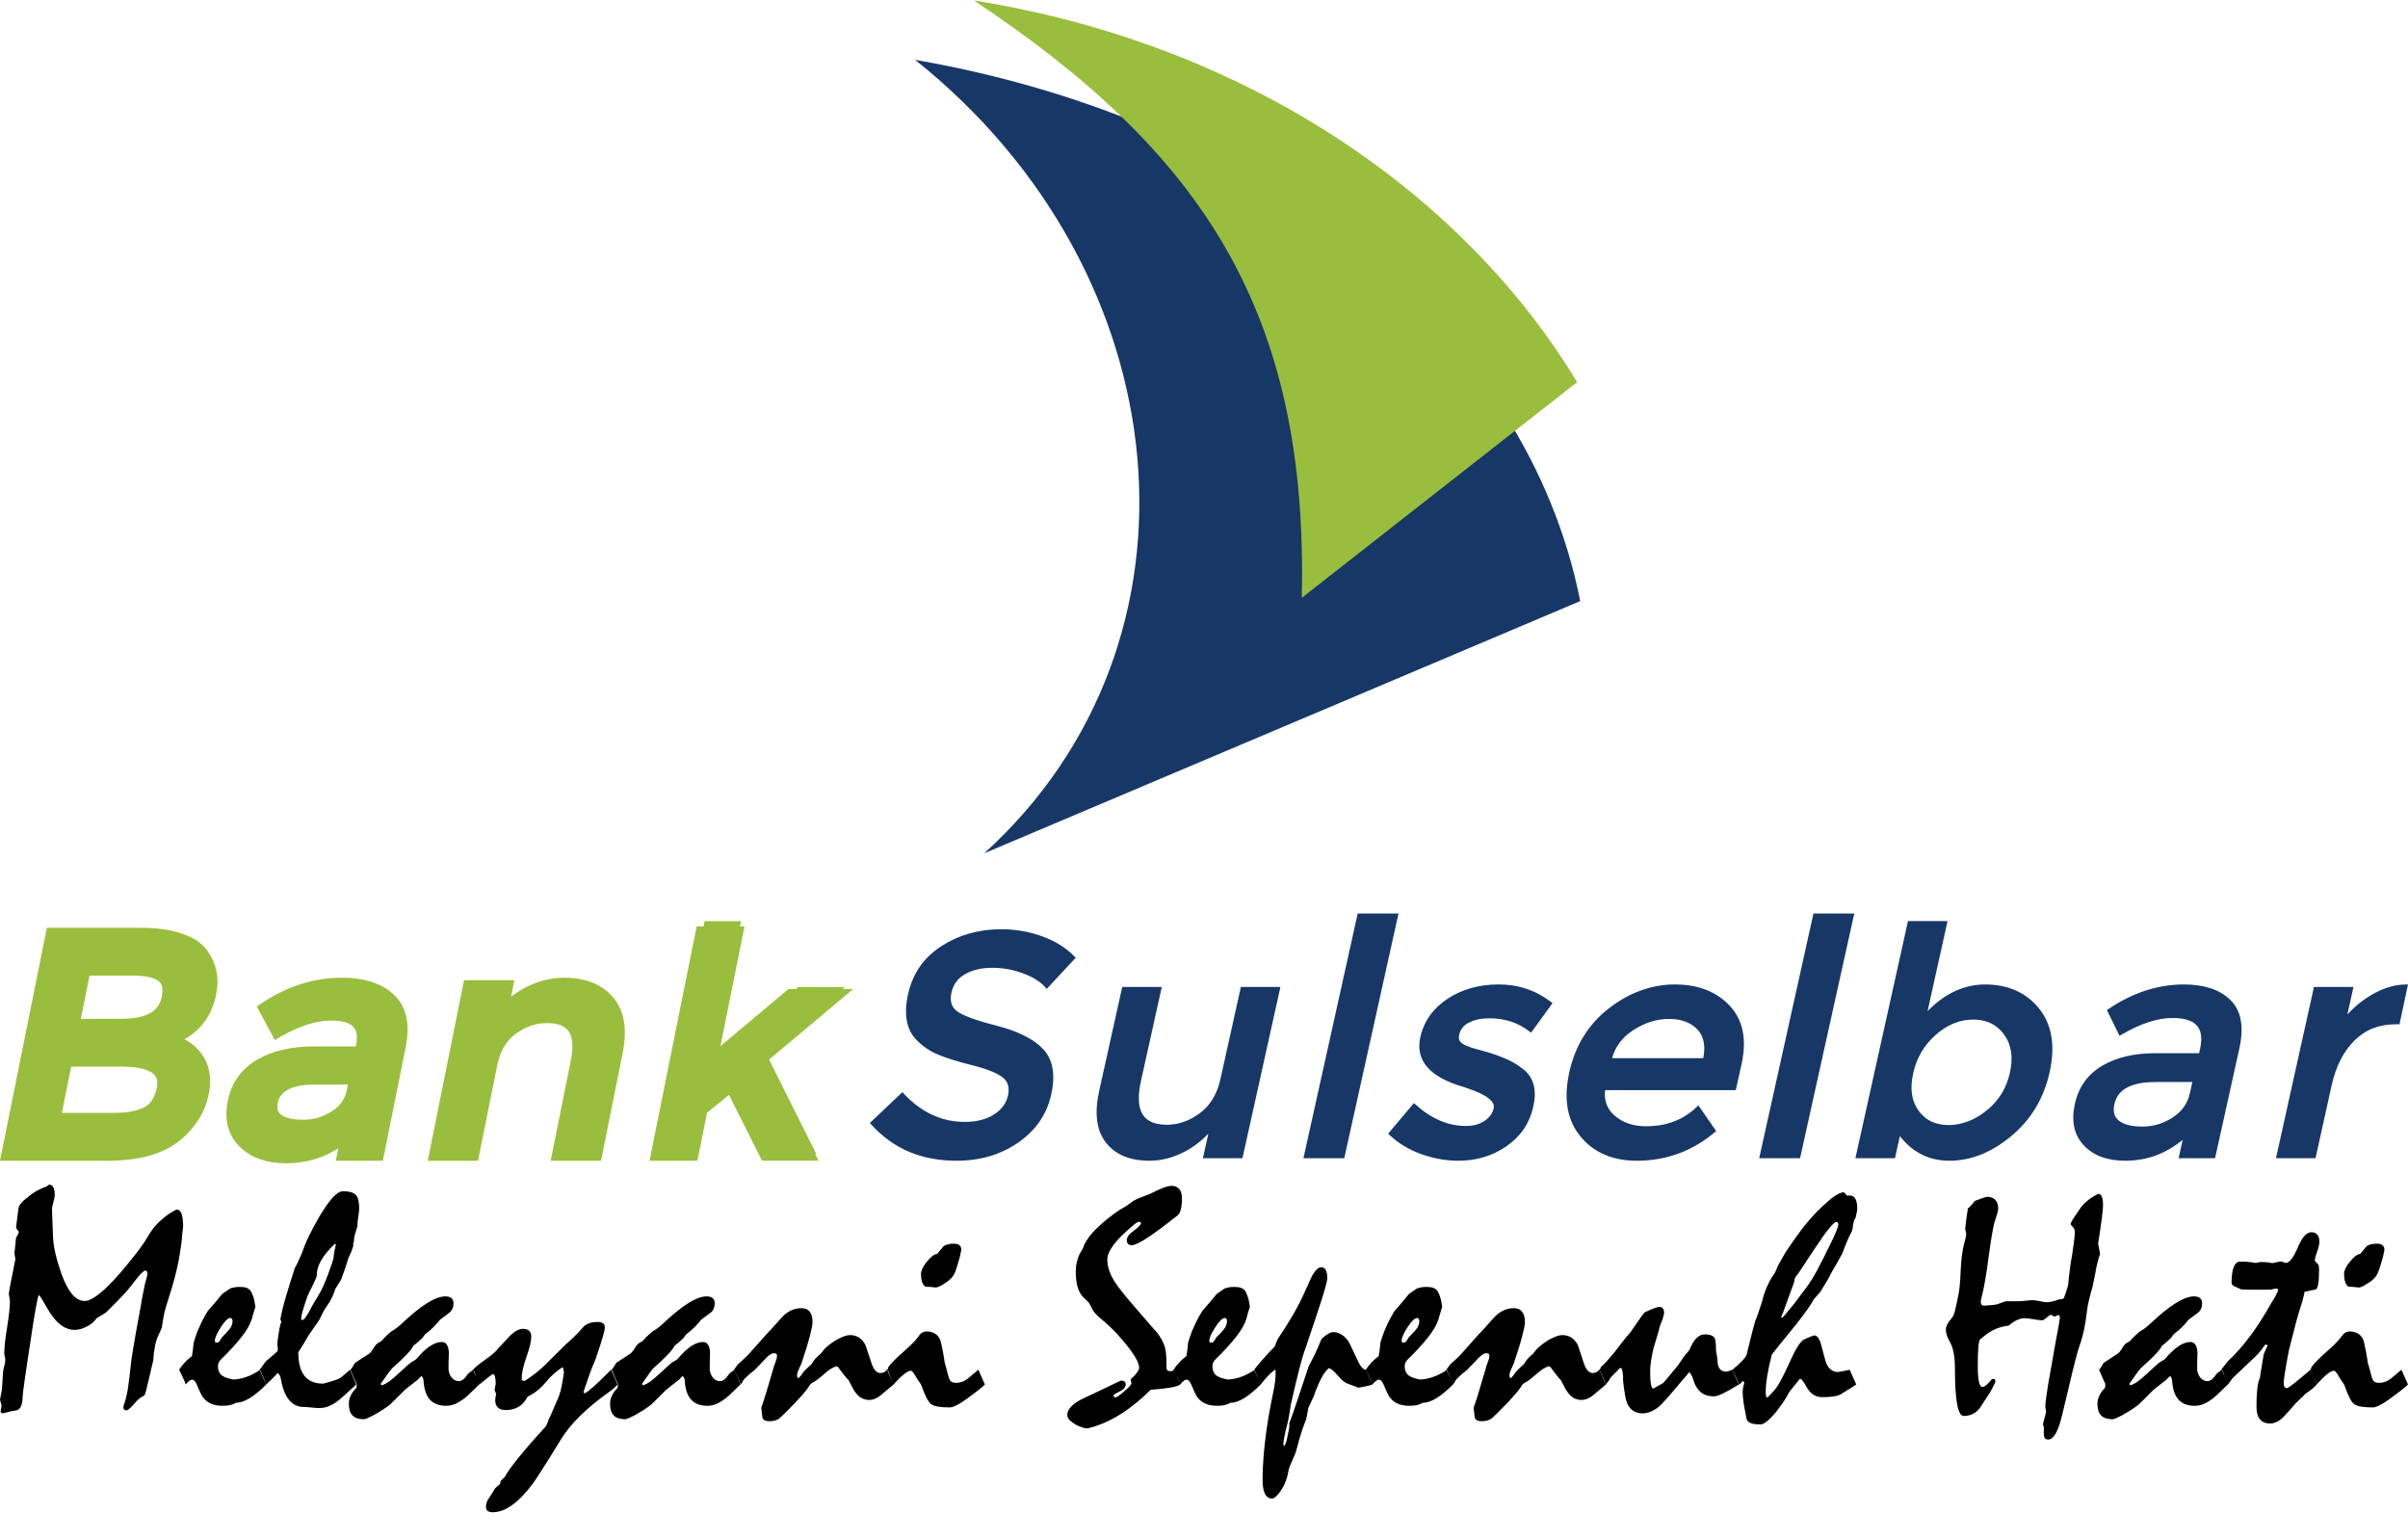<svg xmlns="http://www.w3.org/2000/svg" xmlns:xlink="http://www.w3.org/1999/xlink" xmlns:xodm="http://www.corel.com/coreldraw/odm/2003" xml:space="preserve" width="382px" height="240px" style="shape-rendering:geometricPrecision; text-rendering:geometricPrecision; image-rendering:optimizeQuality; fill-rule:evenodd; clip-rule:evenodd" viewBox="0 0 382 239.86"> <defs>  <style type="text/css">   <![CDATA[    .fil4 {fill:black}    .fil2 {fill:#173766}    .fil0 {fill:#99BE3D}    .fil3 {fill:#173766;fill-rule:nonzero}    .fil1 {fill:#99BE3D;fill-rule:nonzero}   ]]>  </style> </defs> <g id="Layer_x0020_1">    <path class="fil0" d="M17.11 183.01l-15.79 0 6.99 -34.79 14.04 0c2.44,0 4.49,0.28 6.15,0.85 1.66,0.56 2.82,1.33 3.49,2.29 1.29,1.79 1.71,3.81 1.25,6.07 -0.54,2.72 -1.85,4.74 -3.9,6.07 -0.75,0.46 -1.25,0.76 -1.52,0.87 -0.26,0.12 -0.73,0.31 -1.4,0.57 2.14,0.47 3.72,1.44 4.75,2.91 1.03,1.48 1.32,3.31 0.88,5.5 -0.49,2.42 -1.78,4.56 -3.87,6.42 -2.46,2.16 -6.15,3.24 -11.07,3.24zm-5.61 -20.36l7.74 0c4.4,0 6.9,-1.44 7.48,-4.33 0.33,-1.65 0.04,-2.85 -0.88,-3.58 -0.92,-0.73 -2.5,-1.09 -4.74,-1.09l-7.79 0 -1.81 9zm-3 14.93l9.54 0c2.24,0 4.02,-0.34 5.34,-1.02 1.33,-0.68 2.18,-1.96 2.56,-3.85 0.62,-3.09 -1.63,-4.63 -6.76,-4.63l-8.77 0 -1.91 9.5z"></path>  <path class="fil1" d="M17.11 184.09l-15.79 0 -1.32 0 0.26 -1.3 7 -34.78 0.17 -0.87 0.88 0 14.04 0c1.25,0 2.43,0.07 3.51,0.22 1.1,0.16 2.1,0.38 2.99,0.69 0.92,0.31 1.7,0.68 2.36,1.11l0 0c0.7,0.46 1.25,0.99 1.67,1.58l0 0.01c0.72,1.01 1.21,2.1 1.45,3.25 0.24,1.16 0.23,2.37 -0.03,3.64 -0.3,1.5 -0.81,2.81 -1.53,3.93 -0.74,1.14 -1.69,2.09 -2.85,2.84l-0.01 0.01c-0.24,0.15 -0.45,0.28 -0.64,0.39 0.17,0.09 0.34,0.19 0.5,0.29 0.93,0.56 1.69,1.28 2.29,2.14 0.6,0.87 1,1.84 1.17,2.93 0.17,1.04 0.13,2.17 -0.12,3.39 -0.27,1.34 -0.76,2.6 -1.46,3.77 -0.7,1.16 -1.62,2.24 -2.75,3.25l-0.01 0.01c-1.35,1.18 -3.03,2.06 -5.02,2.65 -1.96,0.56 -4.21,0.85 -6.76,0.85zm-14.47 -2.17l14.47 0c2.36,0 4.42,-0.25 6.15,-0.76 1.7,-0.49 3.1,-1.23 4.21,-2.2l0 0c0.96,-0.85 1.73,-1.77 2.32,-2.74 0.59,-0.97 0.99,-2 1.2,-3.08 0.2,-0.97 0.23,-1.84 0.11,-2.63 -0.12,-0.75 -0.4,-1.43 -0.82,-2.04 -0.43,-0.61 -0.97,-1.12 -1.63,-1.53 -0.69,-0.42 -1.51,-0.73 -2.46,-0.94l-3.49 -0.75 3.32 -1.31c0.28,-0.11 0.56,-0.23 0.85,-0.34 0.22,-0.09 0.4,-0.17 0.52,-0.22 0.11,-0.05 0.27,-0.13 0.47,-0.25l0 0c0.25,-0.15 0.56,-0.33 0.91,-0.55l0 0c0.89,-0.57 1.61,-1.3 2.18,-2.18 0.58,-0.9 0.99,-1.96 1.23,-3.18 0.2,-0.99 0.21,-1.91 0.03,-2.78 -0.18,-0.86 -0.54,-1.68 -1.1,-2.45l-0.01 -0.02c-0.26,-0.36 -0.61,-0.7 -1.08,-1l0 0c-0.5,-0.33 -1.13,-0.62 -1.87,-0.88 -0.76,-0.26 -1.62,-0.45 -2.58,-0.58 -0.96,-0.14 -2.03,-0.2 -3.22,-0.2l-13.15 0 -6.56 32.61zm10.18 -20.35l6.42 0c2.01,0 3.56,-0.31 4.63,-0.93 0.97,-0.56 1.56,-1.4 1.79,-2.53 0.13,-0.67 0.15,-1.22 0.04,-1.67l0 0c-0.09,-0.35 -0.27,-0.64 -0.54,-0.85 -0.33,-0.26 -0.81,-0.47 -1.44,-0.62 -0.7,-0.16 -1.57,-0.24 -2.62,-0.24l-6.9 0 -1.38 6.84zm6.42 2.17l-7.74 0 -1.32 0 0.26 -1.3 1.82 -9 0.17 -0.88 0.88 0 7.79 0c1.2,0 2.23,0.11 3.11,0.31 0.94,0.22 1.71,0.56 2.3,1.03 0.65,0.51 1.08,1.19 1.29,2.03l0 0c0.18,0.75 0.17,1.62 -0.03,2.61 -0.35,1.76 -1.29,3.08 -2.82,3.97 -1.41,0.82 -3.32,1.23 -5.71,1.23zm-9.42 12.76l8.22 0c2.07,0 3.68,-0.3 4.85,-0.9l0 0c0.49,-0.25 0.9,-0.62 1.22,-1.11 0.35,-0.53 0.61,-1.19 0.77,-2 0.05,-0.24 0.08,-0.49 0.08,-0.73 0,-0.58 -0.19,-1.05 -0.57,-1.4 -0.45,-0.43 -1.19,-0.75 -2.19,-0.95 -0.82,-0.17 -1.83,-0.25 -3.02,-0.25l-7.89 0 -1.47 7.34zm8.22 2.17l-9.54 0 -1.32 0 0.26 -1.3 1.91 -9.5 0.18 -0.87 0.88 0 8.77 0c1.3,0 2.45,0.09 3.44,0.29 1.42,0.29 2.5,0.78 3.25,1.49 0.84,0.78 1.25,1.78 1.25,2.98 0,0.35 -0.04,0.74 -0.12,1.16 -0.22,1.08 -0.58,2.01 -1.08,2.76 -0.53,0.8 -1.21,1.41 -2.04,1.84l0 0c-1.48,0.76 -3.43,1.15 -5.84,1.15z"></path>  <path class="fil0" d="M59.85 183.01l-5.26 0 0.71 -3.54c-2.8,2.62 -6.1,3.93 -9.92,3.93 -2.86,0 -5.07,-0.78 -6.63,-2.33 -1.56,-1.56 -2.08,-3.64 -1.55,-6.25 0.52,-2.6 1.91,-4.55 4.17,-5.85 2.25,-1.29 5.08,-1.94 8.49,-1.94l7.48 0 0.2 -0.99c0.71,-3.52 -0.97,-5.28 -5.03,-5.28 -2.54,0 -5.37,0.9 -8.48,2.69l-1.88 -3.48c3.85,-2.56 7.89,-3.83 12.12,-3.83 3.23,0 5.71,0.78 7.44,2.36 1.73,1.58 2.26,4.05 1.58,7.44l-3.44 17.07zm-3.79 -9.86l0.45 -2.24 -6.5 0c-4.17,0 -6.5,1.26 -7.01,3.79 -0.26,1.29 0.06,2.28 0.95,2.96 0.9,0.68 2.27,1.02 4.11,1.02 1.84,0 3.55,-0.5 5.12,-1.5 1.58,-0.99 2.54,-2.33 2.88,-4.03z"></path>  <path class="fil1" d="M59.85 184.09l-5.26 0 -1.32 0 0.26 -1.3 0.14 -0.67c-0.82,0.52 -1.67,0.96 -2.55,1.31 -1.78,0.7 -3.7,1.06 -5.74,1.06 -1.55,0 -2.94,-0.22 -4.16,-0.65 -1.26,-0.44 -2.33,-1.11 -3.23,-2.01 -0.92,-0.92 -1.54,-2 -1.85,-3.24 -0.29,-1.19 -0.29,-2.52 0,-3.98 0.29,-1.46 0.83,-2.73 1.61,-3.83 0.79,-1.11 1.82,-2.02 3.08,-2.75 2.42,-1.39 5.43,-2.08 9.03,-2.08l6.6 0 0.02 -0.12c0.28,-1.39 0.13,-2.39 -0.45,-3 -0.62,-0.66 -1.8,-0.98 -3.52,-0.98 -2.36,0 -5.01,0.84 -7.95,2.54l-0.96 0.55 -0.53 -0.98 -1.88 -3.48 -0.46 -0.87 0.82 -0.54c2.01,-1.34 4.08,-2.34 6.19,-3.01 2.13,-0.67 4.3,-1.01 6.53,-1.01 1.73,0 3.26,0.22 4.61,0.64 1.39,0.45 2.58,1.11 3.56,2.01 1.04,0.94 1.71,2.15 2.02,3.62 0.29,1.38 0.25,2.99 -0.12,4.83l-3.43 17.07 -0.17 0.87 -0.89 0zm-3.94 -2.17l3.06 0 3.26 -16.19c0.31,-1.55 0.35,-2.87 0.12,-3.97 -0.22,-1.01 -0.67,-1.83 -1.36,-2.46 -0.75,-0.68 -1.67,-1.19 -2.76,-1.54 -1.14,-0.36 -2.46,-0.54 -3.96,-0.54 -2.01,0 -3.97,0.3 -5.88,0.91 -1.64,0.51 -3.24,1.25 -4.81,2.21l0.88 1.64c2.91,-1.53 5.59,-2.3 8.05,-2.3 2.34,0 4.03,0.55 5.09,1.66 1.09,1.15 1.42,2.78 1,4.91l-0.2 0.99 -0.18 0.88 -0.88 0 -7.48 0c-3.22,0 -5.87,0.6 -7.96,1.79 -0.99,0.57 -1.79,1.28 -2.39,2.12 -0.6,0.85 -1.02,1.85 -1.25,3 -0.23,1.14 -0.24,2.16 -0.02,3.05 0.21,0.84 0.64,1.58 1.28,2.22 0.66,0.66 1.47,1.16 2.42,1.5 0.98,0.35 2.13,0.52 3.44,0.52 1.77,0 3.42,-0.3 4.94,-0.9 1.53,-0.61 2.95,-1.52 4.24,-2.73l2.46 -2.31 -0.66 3.3 -0.45 2.24zm-0.91 -8.98l0.19 -0.94 -5.18 0c-3.58,0 -5.56,0.97 -5.95,2.91 -0.09,0.46 -0.09,0.85 0.01,1.17 0.09,0.28 0.27,0.52 0.54,0.72 0.32,0.25 0.76,0.44 1.3,0.57 0.59,0.15 1.31,0.22 2.15,0.22 0.82,0 1.61,-0.11 2.36,-0.32 0.75,-0.22 1.48,-0.56 2.19,-1 0.66,-0.42 1.2,-0.91 1.59,-1.47 0.39,-0.55 0.66,-1.17 0.8,-1.86zm2.57 -1.81l-0.46 2.23c-0.2,1 -0.58,1.9 -1.15,2.7 -0.56,0.78 -1.29,1.46 -2.2,2.04 -0.87,0.55 -1.79,0.96 -2.74,1.24 -0.96,0.28 -1.95,0.42 -2.96,0.42 -1,0 -1.89,-0.1 -2.67,-0.29 -0.82,-0.2 -1.52,-0.52 -2.09,-0.95 -0.63,-0.48 -1.06,-1.08 -1.28,-1.78 -0.22,-0.67 -0.24,-1.42 -0.08,-2.26 0.63,-3.1 3.31,-4.65 8.07,-4.65l6.5 0 1.32 0 -0.26 1.3z"></path>  <path class="fil0" d="M77.84 168.67l-2.89 14.34 -5.78 0 5.33 -26.48 5.78 0 -0.97 4.83c1.25,-1.62 2.79,-2.9 4.61,-3.83 1.82,-0.93 3.68,-1.39 5.57,-1.39 3.1,0 5.42,0.91 6.96,2.73 1.54,1.83 1.97,4.46 1.27,7.91l-3.26 16.23 -5.78 0 2.92 -14.53c0.98,-4.88 -0.63,-7.32 -4.82,-7.32 -2,0 -3.86,0.64 -5.6,1.92 -1.73,1.27 -2.85,3.14 -3.34,5.59z"></path>  <path class="fil1" d="M78.89 168.89l-2.88 14.33 -0.17 0.87 -0.89 0 -5.78 0 -1.31 0 0.26 -1.3 5.32 -26.47 0.18 -0.87 0.88 0 5.78 0 1.32 0 -0.26 1.3 -0.27 1.32c0.74,-0.58 1.53,-1.08 2.36,-1.51 0.98,-0.5 1.98,-0.87 2.99,-1.13 1.02,-0.25 2.04,-0.38 3.07,-0.38 1.68,0 3.17,0.26 4.46,0.76 1.33,0.53 2.43,1.31 3.32,2.36 0.9,1.07 1.48,2.36 1.72,3.88 0.23,1.44 0.16,3.09 -0.21,4.95l-3.26 16.22 -0.18 0.87 -0.88 0 -5.78 0 -1.32 0 0.26 -1.3 2.92 -14.53c0.43,-2.14 0.33,-3.7 -0.31,-4.68 -0.59,-0.89 -1.74,-1.33 -3.45,-1.33 -1.76,0 -3.42,0.56 -4.96,1.7 -0.75,0.55 -1.37,1.23 -1.85,2.04 -0.49,0.83 -0.85,1.79 -1.08,2.9zm-4.82 13.03l2.71 -13.46c0.27,-1.35 0.72,-2.54 1.34,-3.58 0.63,-1.06 1.44,-1.95 2.42,-2.68 1.93,-1.41 4.01,-2.12 6.24,-2.12 2.48,0 4.23,0.77 5.25,2.32 0.97,1.46 1.18,3.56 0.63,6.29l-2.66 13.23 3.58 0 3.08 -15.35c0.32,-1.59 0.39,-2.99 0.2,-4.18 -0.18,-1.12 -0.59,-2.06 -1.24,-2.82 -0.65,-0.77 -1.47,-1.35 -2.46,-1.74 -1.03,-0.41 -2.25,-0.61 -3.67,-0.61 -0.86,0 -1.71,0.1 -2.55,0.31 -0.84,0.22 -1.69,0.54 -2.53,0.96 -0.84,0.44 -1.62,0.94 -2.32,1.52 -0.7,0.59 -1.35,1.26 -1.93,2.01l-2.82 3.66 0.91 -4.53 0.71 -3.53 -3.58 0 -4.89 24.3 3.58 0z"></path>  <polygon class="fil0" points="110.14,183.01 104.36,183.01 111.78,146.08 117.56,146.08 113.2,167.78 126.61,156.53 134.04,156.53 121.5,167.03 129.49,183.01 122.47,183.01 116.65,171.41 111.65,175.49 "></polygon>  <path class="fil1" d="M109.79 184.09l-5.5 0 -1.25 0 0.25 -1.23 7.06 -35.12 0.17 -0.83 0.84 0 5.49 0 1.26 0 -0.25 1.24 -3.57 17.76 10.5 -8.82 0.29 -0.24 0.37 0 7.07 0 2.83 0 -2.17 1.82 -11.3 9.47 7.23 14.46 0.74 1.49 -1.66 0 -6.67 0 -0.63 0 -0.29 -0.57 -4.96 -9.88 -3.48 2.84 -1.36 6.78 -0.17 0.83 -0.84 0zm-4.24 -2.06l3.4 0 1.27 -6.32 0.07 -0.36 0.29 -0.23 4.75 -3.88 0.99 -0.81 0.58 1.14 5.25 10.46 4.38 0 -6.85 -13.7 -0.36 -0.73 0.62 -0.52 9.75 -8.17 -3.87 0 -12.46 10.46 -2.24 1.88 0.58 -2.87 3.9 -19.41 -3.4 0 -6.65 33.06z"></path>  <path class="fil2" d="M157.38 153.13c-1.71,0 -3.19,0.35 -4.44,1.05 -1.25,0.69 -2.03,1.75 -2.34,3.16 -0.31,1.41 0,2.49 0.93,3.23 0.93,0.75 3.08,1.56 6.45,2.42 3.38,0.86 5.8,2.07 7.26,3.63 1.47,1.56 1.86,3.86 1.19,6.9 -0.67,3.03 -2.37,5.5 -5.08,7.39 -2.7,1.89 -5.92,2.84 -9.63,2.84 -5.45,0 -9.86,-1.88 -13.24,-5.63l4.66 -4.43c2.84,3.05 6.16,4.58 9.94,4.58 1.89,0 3.48,-0.41 4.78,-1.22 1.29,-0.81 2.08,-1.89 2.38,-3.23 0.3,-1.35 0.01,-2.39 -0.87,-3.14 -0.88,-0.75 -2.53,-1.43 -4.95,-2.04 -2.42,-0.62 -4.24,-1.18 -5.45,-1.69 -1.21,-0.52 -2.24,-1.19 -3.09,-2.02 -1.71,-1.56 -2.21,-3.95 -1.5,-7.17 0.72,-3.22 2.44,-5.7 5.16,-7.44 2.73,-1.74 5.82,-2.61 9.27,-2.61 2.22,0 4.35,0.36 6.38,1.09 2.02,0.73 3.69,1.76 4.99,3.09l-4.12 4.43c-0.82,-0.93 -2.05,-1.69 -3.67,-2.29 -1.63,-0.6 -3.3,-0.9 -5.01,-0.9z"></path>  <path class="fil3" d="M157.38 153.48c-1.65,0 -3.07,0.33 -4.27,1 -0.58,0.32 -1.05,0.73 -1.41,1.21 -0.37,0.49 -0.62,1.07 -0.76,1.72 -0.15,0.65 -0.15,1.22 -0.01,1.7 0.13,0.47 0.4,0.87 0.81,1.2 0.44,0.35 1.18,0.72 2.22,1.11 1.06,0.39 2.43,0.81 4.11,1.24 1.71,0.43 3.18,0.96 4.41,1.58 1.25,0.62 2.26,1.34 3.01,2.15 0.78,0.83 1.28,1.85 1.48,3.07 0.21,1.19 0.14,2.57 -0.21,4.13 -0.34,1.56 -0.95,2.98 -1.82,4.25 -0.87,1.26 -2,2.38 -3.39,3.35 -1.38,0.97 -2.9,1.69 -4.54,2.18 -1.64,0.48 -3.4,0.72 -5.29,0.72 -2.77,0 -5.28,-0.48 -7.53,-1.43 -2.25,-0.96 -4.24,-2.4 -5.97,-4.31l-0.22 -0.25 0.24 -0.23 4.67 -4.43 0.25 -0.24 0.23 0.26c1.39,1.49 2.9,2.61 4.51,3.35 1.61,0.75 3.34,1.12 5.18,1.12 0.92,0 1.76,-0.1 2.53,-0.3 0.76,-0.19 1.45,-0.48 2.06,-0.87 1.21,-0.76 1.96,-1.77 2.24,-3.02 0.13,-0.61 0.13,-1.16 0,-1.63 -0.12,-0.45 -0.38,-0.84 -0.76,-1.17 -0.42,-0.35 -1.02,-0.69 -1.81,-1.01 -0.81,-0.34 -1.81,-0.66 -3,-0.96 -1.21,-0.3 -2.28,-0.6 -3.2,-0.89 -0.92,-0.28 -1.68,-0.56 -2.3,-0.82 -0.63,-0.26 -1.21,-0.57 -1.74,-0.92 -0.53,-0.34 -1.01,-0.73 -1.45,-1.16 -0.91,-0.83 -1.5,-1.87 -1.76,-3.14 -0.26,-1.24 -0.21,-2.69 0.16,-4.35 0.37,-1.66 0.99,-3.12 1.88,-4.4 0.88,-1.27 2.03,-2.36 3.43,-3.26 1.39,-0.89 2.88,-1.56 4.45,-2 1.58,-0.44 3.24,-0.67 5,-0.67 1.13,0 2.23,0.1 3.32,0.28 1.08,0.19 2.14,0.47 3.17,0.84 1.04,0.37 1.98,0.82 2.84,1.35 0.85,0.53 1.61,1.14 2.28,1.82l0.23 0.23 -0.22 0.24 -4.12 4.43 -0.26 0.28 -0.25 -0.29c-0.38,-0.43 -0.87,-0.83 -1.46,-1.2 -0.59,-0.37 -1.28,-0.7 -2.07,-0.99 -0.8,-0.29 -1.6,-0.51 -2.42,-0.66 -0.81,-0.14 -1.63,-0.21 -2.47,-0.21zm-4.6 0.4c1.3,-0.73 2.84,-1.09 4.6,-1.09 0.87,0 1.74,0.08 2.6,0.23 0.85,0.15 1.69,0.38 2.52,0.69 0.84,0.3 1.57,0.65 2.2,1.05 0.52,0.32 0.97,0.67 1.36,1.06l3.64 -3.92c-0.57,-0.55 -1.21,-1.05 -1.92,-1.49 -0.82,-0.5 -1.72,-0.93 -2.71,-1.29 -0.99,-0.35 -2.01,-0.62 -3.06,-0.8 -1.04,-0.18 -2.11,-0.27 -3.2,-0.27 -1.7,0 -3.3,0.21 -4.81,0.64 -1.52,0.43 -2.94,1.07 -4.27,1.92 -1.33,0.84 -2.41,1.87 -3.24,3.07 -0.83,1.21 -1.42,2.59 -1.77,4.16 -0.35,1.56 -0.4,2.91 -0.16,4.06 0.23,1.12 0.75,2.05 1.55,2.78l0.01 0.01c0.41,0.4 0.86,0.76 1.35,1.08 0.5,0.33 1.05,0.61 1.63,0.86 0.6,0.25 1.34,0.52 2.24,0.8 0.9,0.28 1.95,0.57 3.16,0.88 1.22,0.31 2.26,0.64 3.1,0.98 0.86,0.36 1.52,0.73 1.99,1.13 0.49,0.42 0.82,0.92 0.98,1.51 0.17,0.58 0.17,1.23 0,1.96 -0.32,1.44 -1.16,2.59 -2.53,3.45 -0.68,0.43 -1.44,0.75 -2.26,0.96 -0.83,0.21 -1.73,0.31 -2.7,0.31 -1.94,0 -3.76,-0.39 -5.47,-1.17 -1.6,-0.74 -3.09,-1.83 -4.48,-3.26l-4.17 3.96c1.6,1.71 3.44,3.01 5.5,3.89 2.16,0.91 4.58,1.37 7.26,1.37 1.82,0 3.52,-0.23 5.1,-0.69 1.57,-0.46 3.02,-1.16 4.34,-2.08 1.32,-0.92 2.39,-1.98 3.21,-3.18 0.82,-1.2 1.4,-2.53 1.72,-4.01 0.33,-1.47 0.4,-2.76 0.21,-3.87 -0.19,-1.08 -0.62,-1.98 -1.31,-2.71 -0.7,-0.75 -1.64,-1.42 -2.81,-2.01 -1.19,-0.59 -2.61,-1.1 -4.28,-1.53 -1.69,-0.43 -3.09,-0.85 -4.18,-1.26 -1.11,-0.42 -1.92,-0.82 -2.41,-1.22 -0.52,-0.42 -0.87,-0.93 -1.04,-1.54 -0.17,-0.59 -0.17,-1.27 0,-2.04 0.16,-0.75 0.46,-1.41 0.88,-1.97 0.42,-0.57 0.96,-1.04 1.63,-1.41z"></path>  <path class="fil2" d="M193.94 171.2l3.18 -14.33 5.58 0 -5.87 26.48 -5.58 0 1.07 -4.83c-1.26,1.63 -2.77,2.9 -4.56,3.83 -1.78,0.93 -3.58,1.4 -5.41,1.4 -2.99,0 -5.2,-0.92 -6.63,-2.74 -1.44,-1.83 -1.78,-4.47 -1.01,-7.92l3.59 -16.22 5.58 0 -3.22 14.53c-1.08,4.88 0.4,7.32 4.45,7.32 1.92,0 3.74,-0.64 5.45,-1.92 1.71,-1.28 2.84,-3.14 3.38,-5.6z"></path>  <path class="fil3" d="M193.61 171.13l3.18 -14.34 0.06 -0.27 0.27 0 5.58 0 0.42 0 -0.09 0.42 -5.87 26.48 -0.06 0.27 -0.27 0 -5.58 0 -0.43 0 0.1 -0.42 0.77 -3.48c-0.39,0.42 -0.8,0.81 -1.23,1.17 -0.78,0.65 -1.63,1.22 -2.54,1.7 -0.91,0.47 -1.83,0.83 -2.76,1.07 -0.93,0.24 -1.87,0.36 -2.81,0.36 -3.1,0 -5.4,-0.96 -6.9,-2.87 -0.76,-0.96 -1.23,-2.13 -1.4,-3.52 -0.18,-1.35 -0.07,-2.92 0.32,-4.68l3.6 -16.23 0.06 -0.27 0.27 0 5.58 0 0.43 0 -0.1 0.42 -3.22 14.54c-0.22,0.99 -0.33,1.89 -0.33,2.68 0,1.16 0.24,2.08 0.72,2.75 0.48,0.66 1.2,1.1 2.16,1.31 0.46,0.1 0.99,0.16 1.57,0.16 0.92,0 1.82,-0.16 2.69,-0.46 0.88,-0.31 1.73,-0.77 2.56,-1.39 0.81,-0.61 1.5,-1.37 2.04,-2.26 0.54,-0.91 0.95,-1.95 1.21,-3.14zm3.79 -13.92l-3.12 14.07c-0.28,1.26 -0.71,2.38 -1.3,3.34 -0.58,0.97 -1.32,1.79 -2.21,2.46 -0.89,0.66 -1.8,1.15 -2.74,1.48 -0.95,0.34 -1.92,0.5 -2.92,0.5 -0.63,0 -1.2,-0.06 -1.72,-0.17 -1.13,-0.25 -1.99,-0.78 -2.57,-1.58 -0.56,-0.79 -0.85,-1.84 -0.85,-3.15 0,-0.83 0.12,-1.78 0.35,-2.83l3.13 -14.12 -4.87 0 -3.54 15.96c-0.37,1.68 -0.48,3.17 -0.31,4.45 0.15,1.25 0.58,2.31 1.26,3.18 1.36,1.73 3.49,2.6 6.36,2.6 0.89,0 1.77,-0.11 2.64,-0.33 0.87,-0.23 1.75,-0.57 2.62,-1.02 0.86,-0.45 1.67,-0.99 2.41,-1.61 0.74,-0.63 1.42,-1.34 2.03,-2.13l0.94 -1.21 -0.34 1.49 -0.97 4.42 4.87 0 5.72 -25.8 -4.87 0z"></path>  <polygon class="fil2" points="212.97,183.34 207.21,183.34 215.66,145.23 221.41,145.23 "></polygon>  <path class="fil3" d="M212.97 183.69l-5.76 0 -0.44 0 0.1 -0.43 8.45 -38.11 0.06 -0.28 0.28 0 5.75 0 0.44 0 -0.09 0.43 -8.45 38.11 -0.06 0.28 -0.28 0zm-5.32 -0.71l5.03 0 8.29 -37.4 -5.02 0 -8.3 37.4z"></path>  <path class="fil2" d="M242.91 175.43c-0.56,2.53 -1.92,4.54 -4.08,6.05 -2.16,1.51 -4.67,2.27 -7.52,2.27 -1.93,0 -3.85,-0.35 -5.77,-1.05 -1.92,-0.7 -3.54,-1.67 -4.85,-2.94l3.65 -4.33c2.57,2.33 5.3,3.49 8.19,3.49 1.26,0 2.32,-0.29 3.18,-0.87 0.85,-0.58 1.38,-1.32 1.58,-2.22 0.3,-1.33 -1.2,-2.52 -4.48,-3.58 -0.24,-0.1 -0.43,-0.17 -0.55,-0.2 -5.18,-1.49 -7.38,-3.98 -6.61,-7.47 0.54,-2.45 1.93,-4.42 4.17,-5.9 2.23,-1.47 4.88,-2.21 7.93,-2.21 3.05,0 5.74,0.89 8.07,2.69l-3.01 4.13c-1.84,-1.43 -4.02,-2.14 -6.54,-2.14 -1.33,0 -2.46,0.24 -3.4,0.72 -0.94,0.48 -1.51,1.2 -1.72,2.16 -0.2,0.87 0.1,1.5 0.87,1.9 0.53,0.29 1.31,0.58 2.33,0.84 1.02,0.27 1.91,0.53 2.68,0.8 0.77,0.26 1.51,0.56 2.22,0.89 0.7,0.34 1.44,0.8 2.2,1.4 1.53,1.19 2.01,3.05 1.46,5.57z"></path>  <path class="fil3" d="M243.24 175.51c-0.29,1.3 -0.79,2.48 -1.49,3.52 -0.7,1.04 -1.61,1.95 -2.73,2.73 -1.11,0.78 -2.31,1.36 -3.59,1.75 -1.29,0.39 -2.66,0.58 -4.12,0.58 -1.97,0 -3.93,-0.36 -5.89,-1.07 -0.98,-0.35 -1.88,-0.78 -2.71,-1.28 -0.83,-0.51 -1.58,-1.08 -2.26,-1.73l-0.23 -0.22 0.21 -0.25 3.65 -4.33 0.22 -0.27 0.27 0.24c1.25,1.13 2.55,1.99 3.88,2.55 1.32,0.56 2.68,0.84 4.08,0.84 0.6,0 1.15,-0.06 1.65,-0.2 0.49,-0.14 0.93,-0.34 1.33,-0.61 0.79,-0.53 1.27,-1.2 1.45,-2 0.11,-0.53 -0.15,-1.05 -0.78,-1.55 -0.71,-0.57 -1.87,-1.12 -3.47,-1.64l-0.03 -0.01c-0.11,-0.04 -0.21,-0.08 -0.31,-0.12 -0.07,-0.02 -0.14,-0.04 -0.2,-0.06l-0.01 0c-2.65,-0.77 -4.55,-1.8 -5.7,-3.09 -1.17,-1.33 -1.56,-2.93 -1.15,-4.78 0.29,-1.28 0.79,-2.42 1.51,-3.44 0.72,-1.02 1.66,-1.91 2.81,-2.67 1.15,-0.76 2.4,-1.33 3.76,-1.71 1.35,-0.38 2.81,-0.57 4.36,-0.57 1.56,0 3.03,0.23 4.42,0.7 1.38,0.46 2.66,1.15 3.86,2.06l0.26 0.21 -0.2 0.27 -3 4.13 -0.21 0.28 -0.28 -0.21c-0.89,-0.69 -1.86,-1.21 -2.91,-1.55 -1.06,-0.35 -2.2,-0.52 -3.42,-0.52 -0.65,0 -1.24,0.06 -1.78,0.17 -0.54,0.12 -1.03,0.29 -1.46,0.51 -0.43,0.22 -0.77,0.49 -1.02,0.81 -0.26,0.33 -0.44,0.7 -0.53,1.13 -0.08,0.35 -0.06,0.66 0.05,0.9 0.12,0.24 0.33,0.45 0.65,0.61l0.01 0.01c0.25,0.14 0.56,0.28 0.93,0.41 0.38,0.14 0.82,0.27 1.31,0.4 0.52,0.13 1,0.27 1.45,0.4 0.46,0.14 0.89,0.27 1.26,0.4 0.39,0.14 0.78,0.28 1.15,0.43l0 0c0.37,0.15 0.74,0.31 1.1,0.48 0.37,0.18 0.74,0.38 1.12,0.62 0.38,0.24 0.76,0.51 1.15,0.82 0.83,0.64 1.37,1.47 1.63,2.47 0.26,0.98 0.24,2.13 -0.05,3.45zm-2.06 3.13c0.66,-0.97 1.12,-2.06 1.39,-3.28 0.27,-1.21 0.29,-2.25 0.06,-3.13 -0.22,-0.85 -0.69,-1.55 -1.39,-2.1 -0.37,-0.29 -0.73,-0.55 -1.09,-0.78 -0.36,-0.22 -0.71,-0.42 -1.05,-0.58 -0.34,-0.16 -0.7,-0.31 -1.06,-0.46l0 0c-0.36,-0.15 -0.74,-0.29 -1.12,-0.42 -0.39,-0.13 -0.8,-0.26 -1.23,-0.39 -0.45,-0.13 -0.93,-0.27 -1.43,-0.4 -0.52,-0.13 -0.98,-0.27 -1.38,-0.42 -0.4,-0.14 -0.75,-0.3 -1.03,-0.45l0 -0.01c-0.45,-0.23 -0.76,-0.54 -0.94,-0.92 -0.18,-0.39 -0.21,-0.83 -0.1,-1.34 0.12,-0.53 0.34,-1 0.66,-1.4 0.32,-0.4 0.73,-0.73 1.24,-1 0.5,-0.25 1.05,-0.44 1.64,-0.57 0.59,-0.12 1.23,-0.19 1.92,-0.19 1.29,0 2.5,0.19 3.63,0.56 1.02,0.33 1.96,0.81 2.84,1.45l2.6 -3.58c-1.05,-0.78 -2.19,-1.36 -3.39,-1.77 -1.31,-0.43 -2.71,-0.65 -4.2,-0.65 -1.5,0 -2.89,0.18 -4.18,0.54 -1.29,0.36 -2.47,0.9 -3.56,1.62 -1.08,0.71 -1.96,1.54 -2.63,2.49 -0.67,0.95 -1.14,2.01 -1.4,3.2 -0.36,1.62 -0.03,3.02 1,4.18 1.05,1.19 2.84,2.15 5.37,2.88l0 0c0.06,0.01 0.15,0.04 0.25,0.08 0.09,0.03 0.2,0.07 0.32,0.12 1.68,0.55 2.91,1.13 3.69,1.75 0.85,0.69 1.19,1.43 1.02,2.24 -0.22,0.98 -0.8,1.79 -1.73,2.42 -0.46,0.31 -0.98,0.54 -1.54,0.7 -0.57,0.15 -1.18,0.23 -1.83,0.23 -1.49,0 -2.94,-0.3 -4.35,-0.9 -1.31,-0.55 -2.57,-1.37 -3.81,-2.44l-3.21 3.82c0.58,0.52 1.21,0.99 1.9,1.41 0.79,0.48 1.66,0.89 2.6,1.23 1.88,0.68 3.76,1.02 5.65,1.02 1.39,0 2.7,-0.18 3.92,-0.55 1.22,-0.37 2.35,-0.92 3.4,-1.65 1.04,-0.73 1.9,-1.58 2.55,-2.56z"></path>  <path class="fil2" d="M275.08 172.55l-20.75 0c-0.3,1.92 0.24,3.47 1.6,4.65 1.37,1.18 3.1,1.77 5.19,1.77 3.32,0 6.07,-1.05 8.26,-3.14l2.41 3.49c-3.51,2.95 -7.55,4.43 -12.13,4.43 -3.72,0 -6.6,-1.24 -8.66,-3.71 -2.06,-2.47 -2.62,-5.79 -1.7,-9.96 0.92,-4.16 2.98,-7.47 6.18,-9.93 3.2,-2.45 6.6,-3.68 10.2,-3.68 3.6,0 6.42,1.09 8.46,3.26 2.04,2.17 2.64,5.17 1.79,8.98l-0.85 3.84zm-19.78 -4.38l15.18 0c0.49,-2.23 0.18,-3.94 -0.95,-5.13 -1.13,-1.2 -2.72,-1.79 -4.76,-1.79 -2.04,0 -4.01,0.62 -5.91,1.86 -1.9,1.25 -3.09,2.93 -3.56,5.06z"></path>  <path class="fil3" d="M275.08 172.89l-20.45 0c-0.09,0.79 -0.02,1.51 0.2,2.15l0 0c0.25,0.72 0.69,1.35 1.33,1.9 0.65,0.56 1.38,0.98 2.2,1.26 0.83,0.28 1.75,0.42 2.76,0.42 1.62,0 3.09,-0.25 4.43,-0.76 1.33,-0.5 2.53,-1.26 3.59,-2.28l0.29 -0.27 0.23 0.33 2.41 3.48 0.18 0.26 -0.24 0.2c-1.78,1.5 -3.71,2.63 -5.77,3.38 -2.06,0.75 -4.25,1.13 -6.58,1.13 -1.9,0 -3.6,-0.32 -5.09,-0.96 -1.49,-0.63 -2.77,-1.59 -3.83,-2.87 -1.07,-1.29 -1.75,-2.79 -2.05,-4.51 -0.29,-1.7 -0.2,-3.62 0.27,-5.74 0.47,-2.12 1.24,-4.03 2.29,-5.71 1.05,-1.69 2.39,-3.17 4.02,-4.42 1.63,-1.25 3.31,-2.19 5.05,-2.81 1.74,-0.63 3.52,-0.95 5.36,-0.95 3.7,0 6.6,1.13 8.71,3.37 1.07,1.14 1.76,2.49 2.07,4.05 0.31,1.54 0.24,3.29 -0.19,5.25l-0.85 3.83 -0.06 0.27 -0.28 0zm-20.75 -0.69l20.48 0 0.79 -3.56c0.41,-1.86 0.47,-3.52 0.18,-4.97 -0.28,-1.43 -0.91,-2.67 -1.89,-3.71 -1.97,-2.1 -4.71,-3.15 -8.21,-3.15 -1.76,0 -3.47,0.3 -5.13,0.9 -1.67,0.6 -3.29,1.51 -4.86,2.71 -1.56,1.21 -2.85,2.62 -3.86,4.24 -1.01,1.62 -1.74,3.45 -2.2,5.5 -0.45,2.03 -0.54,3.86 -0.26,5.48 0.27,1.6 0.9,2.99 1.89,4.18 1,1.19 2.19,2.09 3.58,2.68 1.4,0.6 3.01,0.9 4.82,0.9 2.25,0 4.37,-0.36 6.35,-1.08 1.89,-0.69 3.67,-1.72 5.32,-3.07l-2.01 -2.9c-1.05,0.94 -2.23,1.66 -3.53,2.15 -1.41,0.54 -2.97,0.81 -4.67,0.81 -1.08,0 -2.08,-0.15 -2.98,-0.46 -0.9,-0.31 -1.71,-0.77 -2.43,-1.39 -0.73,-0.63 -1.24,-1.36 -1.53,-2.19l0.01 -0.01c-0.29,-0.83 -0.36,-1.75 -0.2,-2.77l0.04 -0.29 0.3 0zm1.41 -4.38l14.46 0c0.19,-0.95 0.21,-1.8 0.08,-2.54 -0.15,-0.79 -0.48,-1.46 -1,-2.01 -0.53,-0.56 -1.17,-0.97 -1.91,-1.26 -0.75,-0.28 -1.62,-0.42 -2.6,-0.42 -0.98,0 -1.95,0.15 -2.9,0.45 -0.96,0.3 -1.9,0.76 -2.82,1.36 -0.92,0.6 -1.66,1.3 -2.23,2.11 -0.49,0.69 -0.85,1.46 -1.08,2.31zm14.74 0.69l-15.18 0 -0.43 0 0.09 -0.42c0.25,-1.11 0.68,-2.1 1.3,-2.98 0.62,-0.88 1.42,-1.64 2.41,-2.28 0.98,-0.64 1.97,-1.12 2.99,-1.44 1.02,-0.33 2.06,-0.49 3.11,-0.49 1.06,0 2.01,0.16 2.84,0.47 0.84,0.32 1.57,0.8 2.17,1.43 0.61,0.65 1,1.43 1.17,2.35 0.17,0.9 0.12,1.93 -0.13,3.09l-0.07 0.27 -0.27 0z"></path>  <polygon class="fil2" points="285.27,183.34 279.52,183.34 287.97,145.23 293.72,145.23 "></polygon>  <path class="fil3" d="M285.27 183.69l-5.75 0 -0.44 0 0.09 -0.43 8.45 -38.11 0.06 -0.28 0.29 0 5.75 0 0.44 0 -0.1 0.43 -8.44 38.11 -0.07 0.28 -0.28 0zm-5.31 -0.71l5.03 0 8.29 -37.4 -5.03 0 -8.29 37.4z"></path>  <path class="fil2" d="M314.91 156.47c3.55,0 6.31,1.23 8.29,3.68 1.98,2.46 2.52,5.73 1.61,9.81 -0.9,4.08 -2.89,7.4 -5.96,9.95 -3.08,2.56 -6.28,3.84 -9.61,3.84 -3.34,0 -6.01,-1.46 -8.02,-4.38l-0.88 3.98 -5.58 0 8.19 -36.94 5.58 0 -3.35 15.09c2.94,-3.36 6.18,-5.03 9.73,-5.03zm-11.75 13.69c-0.55,2.52 -0.25,4.58 0.92,6.19 1.17,1.61 2.85,2.42 5.04,2.42 2.19,0 4.28,-0.8 6.25,-2.39 1.98,-1.59 3.25,-3.66 3.82,-6.2 0.56,-2.54 0.23,-4.64 -0.99,-6.32 -1.22,-1.68 -2.94,-2.51 -5.17,-2.51 -2.22,0 -4.28,0.83 -6.18,2.51 -1.9,1.68 -3.13,3.77 -3.69,6.3z"></path>  <path class="fil3" d="M314.91 156.12c1.82,0 3.45,0.32 4.87,0.96 1.44,0.63 2.67,1.59 3.69,2.86 1.02,1.27 1.68,2.76 1.96,4.45 0.27,1.68 0.18,3.56 -0.28,5.64 -0.46,2.08 -1.2,3.96 -2.21,5.65 -1.02,1.7 -2.31,3.19 -3.88,4.5 -1.56,1.3 -3.16,2.27 -4.79,2.93 -1.65,0.65 -3.33,0.98 -5.03,0.98 -1.73,0 -3.28,-0.38 -4.67,-1.14 -1.19,-0.65 -2.25,-1.57 -3.18,-2.77l-0.72 3.24 -0.06 0.27 -0.27 0 -5.58 0 -0.42 0 0.09 -0.42 8.19 -36.93 0.06 -0.27 0.27 0 5.58 0 0.42 0 -0.09 0.42 -3.07 13.85c1.24,-1.25 2.52,-2.23 3.87,-2.92 1.67,-0.86 3.42,-1.3 5.25,-1.3zm4.6 1.58c-1.34,-0.59 -2.87,-0.89 -4.6,-0.89 -1.72,0 -3.37,0.41 -4.94,1.22 -1.58,0.82 -3.09,2.05 -4.53,3.69l-0.88 1.01 0.29 -1.31 3.25 -14.66 -4.87 0 -8.04 36.25 4.87 0 0.83 -3.72 0.17 -0.77 0.44 0.65c0.98,1.42 2.11,2.48 3.4,3.18 1.28,0.7 2.73,1.05 4.34,1.05 1.62,0 3.21,-0.31 4.77,-0.93 1.57,-0.63 3.11,-1.56 4.62,-2.82 1.5,-1.25 2.74,-2.69 3.72,-4.32 0.97,-1.63 1.68,-3.44 2.13,-5.45 0.44,-1.99 0.53,-3.79 0.27,-5.38 -0.26,-1.57 -0.86,-2.95 -1.81,-4.13 -0.96,-1.19 -2.1,-2.08 -3.43,-2.67zm-16.01 12.53c-0.27,1.22 -0.33,2.32 -0.19,3.32 0.15,0.97 0.5,1.84 1.05,2.6 0.55,0.76 1.22,1.33 2,1.71 0.8,0.37 1.72,0.57 2.76,0.57 1.05,0 2.08,-0.2 3.08,-0.58 1.01,-0.38 2,-0.96 2.96,-1.74 0.96,-0.77 1.74,-1.65 2.36,-2.65 0.62,-1.01 1.06,-2.12 1.33,-3.35 0.28,-1.23 0.33,-2.35 0.17,-3.36 -0.15,-1 -0.52,-1.9 -1.1,-2.69 -0.57,-0.79 -1.27,-1.38 -2.08,-1.78 -0.81,-0.39 -1.75,-0.59 -2.81,-0.59 -1.07,0 -2.09,0.2 -3.08,0.6 -1,0.41 -1.96,1.02 -2.87,1.83 -0.93,0.81 -1.68,1.73 -2.28,2.74 -0.6,1.02 -1.03,2.15 -1.3,3.37zm-0.87 3.42c-0.15,-1.08 -0.09,-2.26 0.2,-3.57 0.29,-1.29 0.75,-2.48 1.38,-3.56 0.63,-1.08 1.44,-2.05 2.41,-2.92 0.98,-0.86 2.01,-1.51 3.07,-1.94 1.07,-0.44 2.19,-0.66 3.34,-0.66 1.17,0 2.2,0.22 3.11,0.67 0.91,0.44 1.69,1.1 2.34,1.99 0.64,0.88 1.05,1.88 1.22,2.98 0.17,1.1 0.11,2.31 -0.18,3.62 -0.29,1.3 -0.76,2.49 -1.42,3.55 -0.65,1.07 -1.49,2.01 -2.51,2.84 -1.02,0.82 -2.07,1.43 -3.14,1.84 -1.08,0.42 -2.19,0.62 -3.33,0.62 -1.15,0 -2.16,-0.21 -3.05,-0.64 -0.89,-0.42 -1.65,-1.06 -2.27,-1.91 -0.62,-0.85 -1,-1.82 -1.17,-2.91z"></path>  <path class="fil2" d="M351.11 183.35l-5.07 0 0.78 -3.54c-2.77,2.62 -6,3.94 -9.68,3.94 -2.76,0 -4.87,-0.78 -6.33,-2.34 -1.46,-1.56 -1.9,-3.64 -1.33,-6.25 0.58,-2.61 1.98,-4.56 4.19,-5.85 2.21,-1.29 4.96,-1.94 8.24,-1.94l7.22 0 0.22 -1c0.78,-3.51 -0.79,-5.27 -4.7,-5.27 -2.46,0 -5.21,0.89 -8.26,2.69l-1.72 -3.49c3.78,-2.55 7.72,-3.83 11.8,-3.83 3.12,0 5.49,0.79 7.12,2.36 1.62,1.58 2.06,4.06 1.31,7.44l-3.79 17.08zm-3.39 -9.86l0.5 -2.24 -6.27 0c-4.02,0 -6.31,1.26 -6.86,3.78 -0.29,1.3 -0.01,2.29 0.83,2.97 0.85,0.68 2.16,1.02 3.93,1.02 1.78,0 3.44,-0.5 4.99,-1.5 1.55,-0.99 2.51,-2.34 2.88,-4.03z"></path>  <path class="fil3" d="M351.11 183.69l-5.07 0 -0.43 0 0.09 -0.42 0.56 -2.5c-1.2,0.99 -2.46,1.76 -3.81,2.31 -1.66,0.67 -3.43,1.01 -5.31,1.01 -2.85,0 -5.05,-0.82 -6.58,-2.45 -0.77,-0.83 -1.28,-1.79 -1.51,-2.89 -0.23,-1.09 -0.2,-2.31 0.1,-3.66 0.6,-2.71 2.05,-4.73 4.34,-6.07 1.14,-0.67 2.41,-1.17 3.82,-1.5 1.4,-0.33 2.94,-0.49 4.6,-0.49l6.95 0 0.16 -0.73c0.36,-1.64 0.19,-2.86 -0.52,-3.66 -0.71,-0.8 -2,-1.2 -3.85,-1.2 -1.2,0 -2.46,0.22 -3.8,0.66 -1.36,0.44 -2.79,1.1 -4.29,1.98l-0.32 0.19 -0.16 -0.33 -1.72 -3.49 -0.13 -0.27 0.25 -0.16c1.92,-1.3 3.88,-2.27 5.87,-2.92 2,-0.65 4.04,-0.98 6.12,-0.98 1.59,0 3,0.21 4.23,0.61 1.23,0.41 2.28,1.03 3.12,1.86 0.87,0.84 1.42,1.91 1.65,3.23 0.23,1.28 0.15,2.79 -0.24,4.53l-3.78 17.07 -0.06 0.27 -0.28 0zm-4.65 -0.68l4.38 0 3.72 -16.81c0.37,-1.65 0.45,-3.07 0.23,-4.27 -0.2,-1.16 -0.68,-2.12 -1.44,-2.85 -0.78,-0.75 -1.73,-1.32 -2.87,-1.7 -1.15,-0.38 -2.49,-0.57 -4.01,-0.57 -2.01,0 -3.98,0.32 -5.91,0.94 -1.85,0.6 -3.66,1.49 -5.45,2.67l1.42 2.89c1.43,-0.82 2.8,-1.44 4.1,-1.87 1.42,-0.46 2.75,-0.69 4.02,-0.69 2.06,0 3.51,0.48 4.37,1.44 0.86,0.96 1.08,2.39 0.67,4.26l-0.23 0.99 -0.05 0.27 -0.28 0 -7.22 0c-1.61,0 -3.1,0.16 -4.44,0.48 -1.35,0.31 -2.56,0.79 -3.63,1.42 -2.12,1.24 -3.47,3.12 -4.02,5.62 -0.28,1.26 -0.31,2.38 -0.1,3.37 0.21,0.98 0.65,1.84 1.34,2.57 1.4,1.49 3.42,2.23 6.08,2.23 1.79,0 3.48,-0.32 5.05,-0.95 1.58,-0.65 3.04,-1.61 4.4,-2.88l0.81 -0.77 -0.25 1.09 -0.69 3.12zm0.93 -9.59l0.4 -1.82 -5.84 0c-1.95,0 -3.47,0.3 -4.56,0.9 -1.06,0.58 -1.71,1.45 -1.97,2.61 -0.13,0.59 -0.13,1.1 -0.01,1.54 0.12,0.43 0.36,0.79 0.73,1.08 0.38,0.31 0.88,0.54 1.49,0.7 0.62,0.16 1.36,0.24 2.22,0.24 0.86,0 1.69,-0.12 2.48,-0.35 0.8,-0.24 1.58,-0.6 2.32,-1.08 0.74,-0.48 1.34,-1.03 1.79,-1.67 0.46,-0.63 0.77,-1.35 0.95,-2.15zm1.16 -2.09l-0.49 2.24c-0.2,0.89 -0.55,1.69 -1.06,2.4 -0.51,0.71 -1.17,1.32 -1.98,1.84 -0.8,0.52 -1.63,0.9 -2.49,1.16 -0.86,0.26 -1.76,0.39 -2.68,0.39 -0.91,0 -1.71,-0.09 -2.4,-0.27 -0.7,-0.18 -1.28,-0.46 -1.74,-0.83 -0.48,-0.38 -0.8,-0.86 -0.96,-1.42 -0.15,-0.55 -0.15,-1.17 0,-1.88 0.3,-1.36 1.07,-2.38 2.31,-3.06 1.19,-0.66 2.82,-0.99 4.89,-0.99l6.27 0 0.43 0 -0.1 0.42z"></path>  <path class="fil2" d="M380.08 162.09c-2.75,0 -5.03,0.9 -6.82,2.69 -1.79,1.79 -3.02,4.2 -3.69,7.22l-2.52 11.35 -5.57 0 5.87 -26.48 5.57 0 -1.18 5.32c1.27,-1.66 2.79,-3.02 4.57,-4.08 1.78,-1.06 3.53,-1.61 5.27,-1.64l-1.2 5.62c-0.1,0 -0.2,0 -0.3,0z"></path>  <path class="fil3" d="M380.08 162.44c-1.34,0 -2.55,0.21 -3.65,0.64 -1.09,0.43 -2.06,1.08 -2.93,1.94 -0.87,0.87 -1.6,1.89 -2.2,3.06 -0.6,1.18 -1.07,2.51 -1.4,3.99l-2.51 11.35 -0.06 0.27 -0.28 0 -5.57 0 -0.43 0 0.1 -0.42 5.87 -26.48 0.05 -0.27 0.28 0 5.57 0 0.43 0 -0.09 0.42 -0.88 3.95c0.39,-0.43 0.8,-0.84 1.22,-1.22 0.78,-0.69 1.63,-1.31 2.53,-1.85 0.92,-0.55 1.82,-0.96 2.73,-1.24 0.9,-0.29 1.81,-0.44 2.71,-0.45l0.43 -0.01 -0.09 0.42 -1.2 5.62 -0.05 0.28 -0.28 0 -0.3 0zm-3.9 0.01c1.18,-0.47 2.48,-0.7 3.9,-0.7l0.02 0 1.05 -4.92c-0.69,0.05 -1.39,0.18 -2.09,0.4 -0.85,0.27 -1.71,0.66 -2.58,1.17 -0.87,0.52 -1.68,1.12 -2.42,1.78 -0.74,0.67 -1.42,1.41 -2.04,2.22l-0.95 1.24 0.34 -1.52 1.09 -4.91 -4.88 0 -5.71 25.8 4.87 0 2.46 -11.09c0.34,-1.53 0.82,-2.92 1.45,-4.15 0.63,-1.23 1.41,-2.31 2.33,-3.23 0.93,-0.93 1.98,-1.63 3.16,-2.09z"></path>  <path class="fil4" d="M2.44 199.71c-0.05,-0.34 -0.11,-0.7 -0.18,-1.07 0,0.15 0.03,0.04 0.08,-0.35 0.05,-0.39 0.12,-1.06 0.21,-2.01 0.14,-0.19 0.23,-0.35 0.29,-0.49 0.05,-0.15 0.11,-0.28 0.17,-0.4 -0.16,-0.18 -0.27,-0.34 -0.35,-0.47 -0.08,-0.12 -0.11,-0.23 -0.11,-0.31 0.14,-1.03 0.26,-2.02 0.38,-2.94 0.02,-0.25 0.16,-0.54 0.44,-0.86 0.28,-0.33 0.67,-0.68 1.16,-1.04 0.39,-0.33 0.77,-0.6 1.14,-0.81 0.38,-0.22 0.74,-0.4 1.08,-0.54 0.46,-0.15 0.72,-0.28 0.81,-0.37 0.09,-0.11 0.17,-0.16 0.28,-0.16 0.27,0 0.47,0.14 0.62,0.41 0.15,0.27 0.22,0.67 0.22,1.21 0,0.29 -0.07,0.68 -0.22,1.19 -0.14,0.51 -0.21,0.88 -0.21,1.12 0,0.1 0.01,0.48 0.04,1.16 0.02,0.67 0.06,1.64 0.11,2.91 0.02,0.91 0.15,1.88 0.39,2.91 0.24,1.03 0.56,2.1 0.95,3.21 0.52,1.46 1.1,2.54 1.7,3.26 0.61,0.72 1.28,1.07 2,1.07 0.58,0 1.34,-0.37 2.29,-1.12 0.94,-0.74 2.06,-1.85 3.35,-3.34 0.98,-1.15 1.85,-2.23 2.63,-3.22 0.77,-1 1.39,-1.91 1.86,-2.74 0.44,-0.74 0.96,-1.41 1.55,-2 0.6,-0.59 1.27,-1.14 2.03,-1.62 0.24,-0.14 0.43,-0.25 0.58,-0.33 0.16,-0.09 0.27,-0.13 0.36,-0.13 0.31,0 0.55,0.23 0.72,0.69 0.16,0.45 0.24,1.13 0.24,2.02 -0.1,0.83 -0.19,1.66 -0.25,2.46 -0.16,1.28 -0.38,2.59 -0.68,3.96 -0.3,1.37 -0.68,2.79 -1.16,4.26 -0.24,0.75 -0.44,1.4 -0.61,1.96 -0.17,0.55 -0.29,1.03 -0.36,1.42 -0.03,0.22 -0.08,0.49 -0.14,0.82 -0.06,0.33 -0.12,0.71 -0.19,1.15 -0.17,0.43 -0.35,0.85 -0.56,1.27 -0.16,0.35 -0.31,0.74 -0.42,1.22 -0.11,0.48 -0.2,1.02 -0.29,1.65 0,0.12 -0.01,0.27 -0.02,0.45 -0.02,0.2 -0.04,0.39 -0.06,0.59 -0.39,1.73 -0.79,3.4 -1.19,5.02 -0.04,0.16 -0.11,0.35 -0.24,0.59 -0.21,0.06 -0.46,0.21 -0.74,0.42 -0.29,0.23 -0.58,0.53 -0.88,0.92 -0.31,0.34 -0.57,0.59 -0.77,0.75 -0.2,0.16 -0.35,0.24 -0.46,0.24 -0.13,0 -0.24,-0.04 -0.33,-0.13 -0.08,-0.08 -0.13,-0.23 -0.13,-0.43 0.02,-0.13 0.05,-0.25 0.08,-0.33 0.24,-0.57 0.44,-1.41 0.63,-2.49 0.17,-1.08 0.33,-2.42 0.49,-4.01 0.02,-0.34 0.16,-1.25 0.41,-2.74 0.25,-1.49 0.62,-3.55 1.11,-6.19 0.07,-0.42 0.16,-0.94 0.27,-1.56 0.11,-0.61 0.25,-1.32 0.42,-2.12 0.12,-0.41 0.22,-0.75 0.29,-1.05 0.07,-0.29 0.12,-0.51 0.12,-0.65 0,-0.17 -0.04,-0.29 -0.1,-0.36 -0.05,-0.08 -0.15,-0.12 -0.26,-0.12 -0.1,0 -0.28,0.13 -0.56,0.39 -0.27,0.26 -0.61,0.65 -1.02,1.18 -0.23,0.29 -0.47,0.59 -0.71,0.91 -0.25,0.33 -0.51,0.64 -0.78,0.95 -0.45,0.47 -0.88,0.91 -1.27,1.34l-1.87 1.88c-0.17,0.1 -0.38,0.22 -0.62,0.38 -0.25,0.15 -0.54,0.33 -0.88,0.53 -0.32,0.51 -0.83,0.94 -1.53,1.31 -0.7,0.36 -1.35,0.54 -1.94,0.54 -0.71,0 -1.4,-0.22 -2.05,-0.67 -0.64,-0.45 -1.28,-1.14 -1.89,-2.07 -0.27,-0.46 -0.54,-0.91 -0.8,-1.36 -0.26,-0.46 -0.54,-0.92 -0.85,-1.38l-0.13 0.02c-0.08,0.11 -0.24,0.79 -0.47,2.07 -0.23,1.26 -0.52,3.12 -0.88,5.57 -0.39,2.53 -0.69,4.51 -0.89,5.95 -0.21,1.44 -0.31,2.37 -0.31,2.79 -0.04,0.58 -0.14,1.03 -0.32,1.34 -0.18,0.31 -0.45,0.49 -0.83,0.54 -0.18,0.02 -0.45,0.07 -0.78,0.14 -0.34,0.08 -0.75,0.17 -1.22,0.3 -0.08,-0.02 -0.16,-0.05 -0.23,-0.09 -0.06,-0.04 -0.1,-0.1 -0.1,-0.19l0.15 -0.94 -0.25 -0.97c0.1,-0.52 0.21,-1.03 0.3,-1.51 0.07,-1.02 0.13,-1.98 0.19,-2.87 0.01,-0.18 0.07,-0.5 0.19,-0.94 0.11,-0.44 0.16,-0.77 0.16,-0.98 0,-0.12 -0.03,-0.3 -0.08,-0.52 -0.05,-0.24 -0.08,-0.41 -0.08,-0.52 0,-0.94 0.15,-2.31 0.45,-4.13 0.3,-1.83 0.45,-3.22 0.45,-4.16 -0.06,-0.39 -0.12,-0.78 -0.18,-1.17 0.08,-0.61 0.22,-1.37 0.41,-2.28 0.18,-0.92 0.4,-1.98 0.63,-3.19zm25.98 17.54c0.21,-0.34 0.47,-0.7 0.8,-1.05 0.32,-0.37 0.73,-0.73 1.23,-1.11 0.05,-0.34 0.1,-0.68 0.15,-1.01 0.04,-0.33 0.08,-0.66 0.1,-1 0.05,-0.23 0.13,-0.51 0.24,-0.83 0.11,-0.32 0.23,-0.67 0.36,-1.04 0.16,-0.37 0.37,-0.84 0.63,-1.4 0.26,-0.56 0.6,-1.18 1.03,-1.88 0.35,-0.39 0.72,-0.81 1.11,-1.28 0.39,-0.46 0.77,-0.93 1.16,-1.4 0.19,-0.16 0.4,-0.3 0.61,-0.43 0.22,-0.14 0.44,-0.29 0.66,-0.46 0.2,-0.07 0.43,-0.12 0.68,-0.18 0.25,-0.05 0.53,-0.07 0.84,-0.07 0.42,0 0.77,0.04 1.03,0.13 0.26,0.07 0.47,0.22 0.65,0.42 0.11,0.14 0.22,0.34 0.33,0.61 0.12,0.27 0.22,0.6 0.32,0.99 0.05,0.34 0.11,0.71 0.18,1.12 0,-0.1 -0.03,-0.06 -0.09,0.12 -0.06,0.19 -0.15,0.49 -0.27,0.89l-0.22 0.81c-0.25,0.81 -0.77,1.75 -1.6,2.81 -0.83,1.07 -1.95,2.29 -3.35,3.66 -0.11,0.12 -0.22,0.27 -0.3,0.44 -0.08,0.18 -0.12,0.37 -0.12,0.57 0,0.36 0.06,0.67 0.19,0.94 0.13,0.27 0.31,0.47 0.54,0.61 0.14,0.1 0.36,0.2 0.65,0.31 0.31,0.09 0.65,0.19 1.06,0.27 0.67,-0.05 1.27,-0.16 1.81,-0.33 0.55,-0.17 1.03,-0.38 1.45,-0.62 0.09,-0.05 0.23,-0.13 0.41,-0.23 0.19,-0.09 0.37,-0.22 0.56,-0.38 0.22,0.5 0.42,0.94 0.59,1.33 0.17,0.39 0.3,0.73 0.4,1.01 -0.96,0.96 -1.84,1.68 -2.63,2.17 -0.79,0.48 -1.51,0.73 -2.18,0.73 -0.26,0.17 -0.57,0.29 -0.92,0.37 -0.35,0.08 -0.76,0.11 -1.23,0.11 -0.63,0 -1.18,-0.09 -1.67,-0.28 -0.48,-0.19 -0.88,-0.46 -1.21,-0.82 -0.16,-0.17 -0.34,-0.42 -0.5,-0.75 -0.17,-0.34 -0.35,-0.73 -0.54,-1.2 -0.14,-0.37 -0.29,-0.65 -0.43,-0.82 -0.13,-0.18 -0.29,-0.27 -0.46,-0.27 -0.13,0 -0.28,0.06 -0.45,0.19 -0.17,0.13 -0.35,0.32 -0.56,0.57 -0.07,-0.25 -0.19,-0.57 -0.37,-0.94 -0.17,-0.37 -0.39,-0.83 -0.67,-1.4zm8.11 -8.21c-0.37,0 -0.87,0.49 -1.5,1.47 -0.63,0.97 -0.95,1.7 -0.95,2.15 0,0.1 0.02,0.18 0.06,0.22 0.05,0.04 0.14,0.06 0.27,0.06 0.19,0 0.35,-0.09 0.46,-0.29 0.12,-0.19 0.23,-0.38 0.34,-0.55 0.18,-0.17 0.36,-0.35 0.54,-0.55 0.19,-0.19 0.36,-0.38 0.52,-0.57 0.21,-0.24 0.37,-0.47 0.46,-0.72 0.11,-0.23 0.16,-0.47 0.16,-0.71 0,-0.15 -0.03,-0.27 -0.09,-0.37 -0.06,-0.09 -0.14,-0.14 -0.27,-0.14zm4.65 8.21c0.16,-0.16 0.31,-0.37 0.46,-0.61 0.16,-0.24 0.36,-0.51 0.62,-0.8l1.69 -1.46c0.07,-0.04 0.1,-0.11 0.11,-0.2 0.01,-0.09 0.01,-0.2 0.01,-0.36 -0.02,-0.21 -0.03,-0.39 -0.07,-0.52 0,-0.39 0.07,-1.04 0.23,-1.96 0.14,-0.91 0.28,-1.46 0.4,-1.65l-0.15 -0.47c0.21,-1.14 0.52,-2.38 0.92,-3.72 0.4,-1.34 0.85,-2.81 1.36,-4.37 0.17,-0.27 0.34,-0.62 0.53,-1.03 0.18,-0.41 0.39,-0.89 0.63,-1.41 0.29,-0.88 0.67,-1.8 1.14,-2.76 0.48,-0.96 1,-1.96 1.59,-2.97 0.8,-1.34 1.5,-2.34 2.12,-3.02 0.61,-0.67 1.17,-1.01 1.66,-1.01 0.98,0 1.64,0.19 2.01,0.57 0.36,0.38 0.54,1.09 0.54,2.14 0,0.27 -0.04,0.7 -0.13,1.26 -0.1,0.56 -0.14,0.99 -0.14,1.28 0,0.29 -0.1,0.69 -0.28,1.21 -0.19,0.53 -0.28,1.02 -0.28,1.45 -0.02,0.14 -0.06,0.27 -0.13,0.41l0.03 0.35c-0.07,0.23 -0.17,0.53 -0.3,0.87 -0.14,0.33 -0.32,0.73 -0.54,1.21 -0.11,0.42 -0.27,0.91 -0.45,1.47 -0.19,0.56 -0.41,1.16 -0.66,1.83 -0.1,0.16 -0.23,0.37 -0.39,0.62 -0.17,0.25 -0.34,0.51 -0.52,0.82 -0.05,0.22 -0.14,0.47 -0.26,0.76 -0.11,0.29 -0.28,0.62 -0.48,1.01 -0.1,0.21 -0.23,0.43 -0.4,0.66 -0.17,0.24 -0.38,0.55 -0.61,0.92 -0.1,0.16 -0.21,0.38 -0.33,0.63 -0.12,0.25 -0.25,0.54 -0.41,0.86 -0.18,0.29 -0.42,0.65 -0.73,1.06 -0.31,0.43 -0.65,0.93 -1.03,1.5 -0.53,0.93 -1.07,1.82 -1.62,2.66 0,1.65 0.32,2.89 0.97,3.72 0.65,0.84 1.63,1.25 2.93,1.25 0.07,0 0.32,-0.06 0.75,-0.18 0.42,-0.11 1,-0.3 1.74,-0.56 0.22,-0.13 0.49,-0.32 0.79,-0.57 0.29,-0.25 0.64,-0.55 1.03,-0.89l0.99 2.34c-0.45,0.39 -0.88,0.79 -1.32,1.2 -0.43,0.41 -0.88,0.8 -1.34,1.19 -0.52,0.45 -1.05,0.78 -1.6,1.01 -0.53,0.23 -1.06,0.34 -1.59,0.34 -0.27,0 -0.68,-0.02 -1.24,-0.08 -0.55,-0.06 -0.97,-0.1 -1.26,-0.1 -0.95,0 -1.73,-0.38 -2.34,-1.14 -0.62,-0.76 -1.05,-1.91 -1.3,-3.43 -0.04,-0.16 -0.08,-0.29 -0.14,-0.41 -0.06,-0.12 -0.16,-0.25 -0.32,-0.41 -0.22,0.22 -0.48,0.49 -0.77,0.79 -0.3,0.31 -0.65,0.65 -1.08,1.04l-1.04 -2.34zm12.11 -19.87l-0.18 -0.11c-0.94,0.91 -1.66,1.78 -2.14,2.59 -0.48,0.81 -0.72,1.6 -0.72,2.36 0,0.11 -0.06,0.31 -0.16,0.6 -0.11,0.27 -0.28,0.63 -0.49,1.07 -0.28,0.52 -0.56,1.1 -0.84,1.72 -0.33,0.95 -0.57,1.72 -0.74,2.31 -0.17,0.6 -0.25,1.01 -0.25,1.27l0.15 0.2c0.15,-0.02 0.34,-0.17 0.56,-0.46 0.21,-0.29 0.47,-0.71 0.76,-1.26 0.13,-0.31 0.33,-0.66 0.58,-1.07 0.25,-0.41 0.54,-0.88 0.86,-1.45 0.27,-0.37 0.7,-1.32 1.29,-2.85 0.59,-1.55 0.92,-2.52 0.96,-2.95 0.02,-0.34 0.07,-0.67 0.14,-1 0.08,-0.33 0.15,-0.65 0.22,-0.97zm3.04 18.77l2.31 -1.5c0.08,-0.09 0.18,-0.2 0.3,-0.35 0.12,-0.14 0.25,-0.35 0.41,-0.61 0.12,-0.23 0.28,-0.41 0.47,-0.57 0.19,-0.14 0.41,-0.28 0.67,-0.41 0.13,-0.16 0.33,-0.38 0.58,-0.63 0.25,-0.25 0.57,-0.54 0.96,-0.88 0.19,-0.1 0.43,-0.25 0.71,-0.45 0.29,-0.19 0.6,-0.45 0.94,-0.77 1.54,-1.46 2.88,-2.55 4.04,-3.28 1.16,-0.72 2.13,-1.09 2.93,-1.09 0.44,0 0.76,0.1 0.97,0.28 0.22,0.19 0.32,0.45 0.32,0.79 0,0.35 -0.06,0.67 -0.19,0.93 -0.13,0.28 -0.32,0.51 -0.6,0.69 -0.41,0.31 -0.87,0.65 -1.36,1.02 -0.27,0.36 -0.6,0.73 -0.99,1.13 -0.39,0.4 -0.84,0.78 -1.37,1.17 -0.17,0.23 -0.31,0.42 -0.42,0.59 -0.09,0.08 -0.26,0.24 -0.49,0.45 -0.23,0.23 -0.55,0.48 -0.93,0.77 -0.18,0.37 -0.54,0.85 -1.11,1.44 -0.57,0.6 -1.32,1.31 -2.26,2.13 -0.13,0.12 -0.33,0.39 -0.65,0.82 -0.3,0.42 -0.7,0.98 -1.18,1.68l0.17 0.22c0.37,-0.12 0.76,-0.32 1.17,-0.6 0.41,-0.3 0.86,-0.68 1.35,-1.15 0.57,-0.53 1.04,-0.95 1.41,-1.28 0.36,-0.33 0.62,-0.54 0.77,-0.65 0.12,-0.07 0.24,-0.14 0.35,-0.2 0.12,-0.07 0.26,-0.15 0.41,-0.26 0.78,-0.92 1.5,-1.62 2.17,-2.06 0.68,-0.45 1.3,-0.67 1.88,-0.67 0.36,0 0.63,0.13 0.81,0.41 0.19,0.28 0.29,0.7 0.33,1.26 -0.04,0.85 -0.06,1.66 -0.06,2.43 -0.01,0.55 0.13,1.03 0.45,1.47 0.31,0.43 0.71,0.64 1.22,0.64 0.15,0 0.3,-0.04 0.44,-0.13 0.15,-0.08 0.29,-0.19 0.44,-0.33 0.12,-0.16 0.23,-0.31 0.34,-0.44 0.11,-0.14 0.22,-0.27 0.34,-0.41 0.07,-0.04 0.16,-0.1 0.29,-0.18 0.12,-0.09 0.24,-0.19 0.36,-0.32 0.25,0.51 0.46,0.96 0.62,1.34 0.16,0.38 0.29,0.72 0.37,1 -0.39,0.36 -0.77,0.73 -1.15,1.11 -0.38,0.39 -0.78,0.75 -1.2,1.09 -0.51,0.39 -1,0.69 -1.48,0.89 -0.46,0.2 -0.94,0.29 -1.42,0.29 -1.09,0 -1.94,-0.31 -2.53,-0.93 -0.59,-0.64 -0.93,-1.58 -1.04,-2.85 0,-0.15 -0.02,-0.31 -0.06,-0.47 -0.04,-0.16 -0.13,-0.32 -0.26,-0.5 -0.09,0.09 -0.19,0.18 -0.28,0.27 -0.11,0.1 -0.23,0.22 -0.36,0.37 -0.22,0.17 -0.5,0.38 -0.83,0.64 -0.33,0.25 -0.71,0.55 -1.15,0.91 -0.6,0.6 -1.09,1.11 -1.5,1.5 -0.41,0.39 -0.7,0.66 -0.86,0.84 -0.34,0.28 -0.74,0.57 -1.19,0.85 -0.44,0.29 -0.95,0.58 -1.51,0.9 -0.35,0.18 -0.66,0.32 -0.92,0.44 -0.25,0.11 -0.44,0.16 -0.55,0.16 -0.81,0 -1.42,-0.2 -1.81,-0.6 -0.39,-0.39 -0.58,-1.01 -0.58,-1.85 0,-0.46 0.1,-0.89 0.3,-1.31 0.2,-0.41 0.49,-0.82 0.89,-1.21 0.04,-0.23 0.06,-0.4 0.06,-0.54 0,-0.08 -0.02,-0.17 -0.07,-0.26 -0.04,-0.09 -0.1,-0.2 -0.16,-0.31 -0.1,-0.24 -0.22,-0.51 -0.35,-0.8 -0.12,-0.31 -0.26,-0.63 -0.41,-0.97 0.07,-0.06 0.16,-0.19 0.29,-0.39 0.12,-0.19 0.27,-0.43 0.44,-0.71zm18.68 1.1c0.39,-0.4 0.99,-0.9 1.8,-1.47 0.81,-0.57 1.41,-1.05 1.8,-1.42 0.25,-0.3 0.58,-0.67 0.99,-1.1 0.4,-0.43 0.88,-0.94 1.44,-1.54 0.33,-0.3 0.66,-0.54 0.98,-0.71 0.32,-0.16 0.65,-0.25 0.97,-0.25 0.4,0 0.71,0.1 0.95,0.3 0.22,0.21 0.34,0.53 0.34,0.96 0,0.67 -0.25,1.73 -0.77,3.21 -0.5,1.46 -0.75,2.58 -0.75,3.34 0,0.17 0.04,0.29 0.11,0.36 0.08,0.06 0.17,0.1 0.27,0.1l0.12 -0.03c0.32,-0.2 0.7,-0.45 1.14,-0.77 0.42,-0.32 0.92,-0.7 1.45,-1.16 0.44,-0.41 0.99,-0.93 1.64,-1.59 0.65,-0.66 1.41,-1.42 2.3,-2.29 0.33,-0.27 0.71,-0.61 1.15,-1.04 0.43,-0.42 0.92,-0.92 1.46,-1.52 0.22,-0.31 0.53,-0.54 0.93,-0.71 0.39,-0.17 0.88,-0.25 1.45,-0.25 0.39,0 0.69,0.07 0.88,0.21 0.2,0.14 0.29,0.36 0.29,0.65 0,0.12 -0.02,0.23 -0.04,0.34 -0.03,0.11 -0.04,0.22 -0.06,0.32 -0.12,0.5 -0.3,1.13 -0.53,1.86 -0.24,0.74 -0.53,1.61 -0.87,2.6 -0.28,0.63 -0.59,1.38 -0.9,2.25 -0.31,0.87 -0.64,1.83 -0.99,2.88l0.17 0.23c0.36,-0.17 0.88,-0.58 1.58,-1.21 0.69,-0.63 1.57,-1.48 2.63,-2.55l1.04 2.34c-0.14,0.14 -0.3,0.31 -0.5,0.5 -0.19,0.2 -0.44,0.4 -0.77,0.62 -1.81,1.29 -3.36,2.56 -4.65,3.83 -1.29,1.26 -2.31,2.51 -3.07,3.75 -1.13,1.86 -2.07,3.39 -2.83,4.55 -0.74,1.17 -1.29,2 -1.62,2.46 -1.17,1.56 -2.27,2.7 -3.32,3.44 -1.05,0.75 -2.07,1.12 -3.07,1.12 -0.37,0 -0.64,-0.08 -0.81,-0.22 -0.17,-0.16 -0.25,-0.39 -0.25,-0.72 0,-0.17 0.04,-0.38 0.13,-0.64 0.07,-0.25 0.23,-0.52 0.45,-0.81 0.32,-0.46 0.61,-0.94 0.88,-1.42l0.76 -0.67c0.06,-0.21 0.1,-0.37 0.1,-0.46 0.06,-0.07 0.15,-0.18 0.28,-0.3 0.13,-0.12 0.27,-0.25 0.44,-0.41 0.12,-0.3 0.44,-0.8 0.95,-1.5 0.52,-0.71 1.24,-1.61 2.17,-2.71 0.7,-0.82 1.33,-1.55 1.9,-2.18 0.58,-0.64 1.07,-1.18 1.47,-1.62 0.07,-0.13 0.14,-0.29 0.22,-0.47 0.08,-0.2 0.14,-0.38 0.19,-0.57 0.23,-0.44 0.46,-0.98 0.73,-1.6 0.26,-0.62 0.57,-1.37 0.94,-2.21 0.18,-0.49 0.32,-1.06 0.44,-1.7 0.12,-0.63 0.23,-1.32 0.33,-2.07 -0.04,-0.07 -0.06,-0.15 -0.07,-0.26 0,-0.11 -0.04,-0.27 -0.11,-0.47 -0.3,0.14 -0.64,0.38 -1,0.68 -0.37,0.3 -0.76,0.66 -1.18,1.07 -0.56,0.72 -1.13,1.33 -1.7,1.82 -0.58,0.47 -1.14,0.84 -1.71,1.1 -0.37,0.72 -0.84,1.26 -1.42,1.61 -0.59,0.34 -1.26,0.52 -2.02,0.52 -0.56,0 -0.98,-0.13 -1.27,-0.39 -0.29,-0.27 -0.43,-0.67 -0.43,-1.21 0,-0.1 0.01,-0.23 0.03,-0.38 0.03,-0.15 0.07,-0.33 0.12,-0.54 -0.06,-0.16 -0.15,-0.39 -0.25,-0.7 0.06,-0.29 0.13,-0.61 0.18,-0.97 0,-0.5 -0.05,-0.88 -0.12,-1.13 -0.07,-0.26 -0.19,-0.38 -0.37,-0.38l-0.1 0.04c-0.18,0.14 -0.44,0.35 -0.79,0.62 -0.34,0.26 -0.74,0.59 -1.21,0.98 -0.09,-0.21 -0.19,-0.48 -0.32,-0.79 -0.13,-0.3 -0.27,-0.65 -0.41,-1.06 -0.03,-0.11 -0.08,-0.2 -0.13,-0.29 -0.05,-0.07 -0.11,-0.14 -0.18,-0.2zm22.76 -1.1l2.3 -1.5c0.09,-0.09 0.19,-0.2 0.31,-0.35 0.12,-0.14 0.25,-0.35 0.41,-0.61 0.12,-0.23 0.27,-0.41 0.46,-0.57 0.19,-0.14 0.42,-0.28 0.68,-0.41 0.13,-0.16 0.33,-0.38 0.58,-0.63 0.25,-0.25 0.57,-0.54 0.96,-0.88 0.19,-0.1 0.42,-0.25 0.71,-0.45 0.29,-0.19 0.6,-0.45 0.94,-0.77 1.54,-1.46 2.88,-2.55 4.04,-3.28 1.16,-0.72 2.13,-1.09 2.93,-1.09 0.44,0 0.76,0.1 0.97,0.28 0.22,0.19 0.32,0.45 0.32,0.79 0,0.35 -0.06,0.67 -0.19,0.93 -0.13,0.28 -0.32,0.51 -0.6,0.69 -0.41,0.31 -0.87,0.65 -1.37,1.02 -0.27,0.36 -0.59,0.73 -0.99,1.13 -0.38,0.4 -0.83,0.78 -1.36,1.17 -0.17,0.23 -0.32,0.42 -0.43,0.59 -0.08,0.08 -0.25,0.24 -0.48,0.45 -0.24,0.23 -0.55,0.48 -0.94,0.77 -0.17,0.37 -0.54,0.85 -1.11,1.44 -0.56,0.6 -1.31,1.31 -2.26,2.13 -0.12,0.12 -0.33,0.39 -0.64,0.82 -0.3,0.42 -0.7,0.98 -1.18,1.68l0.17 0.22c0.37,-0.12 0.76,-0.32 1.17,-0.6 0.4,-0.3 0.85,-0.68 1.35,-1.15 0.57,-0.53 1.04,-0.95 1.4,-1.28 0.36,-0.33 0.63,-0.54 0.78,-0.65 0.11,-0.07 0.24,-0.14 0.35,-0.2 0.12,-0.07 0.26,-0.15 0.4,-0.26 0.78,-0.92 1.51,-1.62 2.18,-2.06 0.67,-0.45 1.3,-0.67 1.88,-0.67 0.35,0 0.62,0.13 0.8,0.41 0.19,0.28 0.3,0.7 0.33,1.26 -0.03,0.85 -0.05,1.66 -0.05,2.43 -0.02,0.55 0.13,1.03 0.44,1.47 0.31,0.43 0.72,0.64 1.22,0.64 0.16,0 0.31,-0.04 0.45,-0.13 0.14,-0.08 0.29,-0.19 0.44,-0.33 0.12,-0.16 0.23,-0.31 0.34,-0.44 0.11,-0.14 0.22,-0.27 0.33,-0.41 0.07,-0.04 0.17,-0.1 0.3,-0.18 0.12,-0.09 0.24,-0.19 0.36,-0.32 0.24,0.51 0.45,0.96 0.62,1.34 0.16,0.38 0.28,0.72 0.37,1 -0.39,0.36 -0.77,0.73 -1.15,1.11 -0.38,0.39 -0.78,0.75 -1.21,1.09 -0.51,0.39 -0.99,0.69 -1.47,0.89 -0.47,0.2 -0.94,0.29 -1.42,0.29 -1.09,0 -1.94,-0.31 -2.53,-0.93 -0.59,-0.64 -0.94,-1.58 -1.04,-2.85 0,-0.15 -0.02,-0.31 -0.06,-0.47 -0.04,-0.16 -0.14,-0.32 -0.27,-0.5 -0.08,0.09 -0.18,0.18 -0.27,0.27 -0.11,0.1 -0.23,0.22 -0.36,0.37 -0.23,0.17 -0.5,0.38 -0.83,0.64 -0.33,0.25 -0.71,0.55 -1.15,0.91 -0.6,0.6 -1.09,1.11 -1.5,1.5 -0.41,0.39 -0.7,0.66 -0.87,0.84 -0.34,0.28 -0.73,0.57 -1.18,0.85 -0.45,0.29 -0.96,0.58 -1.51,0.9 -0.36,0.18 -0.66,0.32 -0.92,0.44 -0.25,0.11 -0.44,0.16 -0.55,0.16 -0.82,0 -1.43,-0.2 -1.81,-0.6 -0.39,-0.39 -0.58,-1.01 -0.58,-1.85 0,-0.46 0.1,-0.89 0.3,-1.31 0.2,-0.41 0.49,-0.82 0.89,-1.21 0.04,-0.23 0.05,-0.4 0.05,-0.54 0,-0.08 -0.01,-0.17 -0.06,-0.26 -0.04,-0.09 -0.1,-0.2 -0.16,-0.31 -0.11,-0.24 -0.22,-0.51 -0.35,-0.8 -0.12,-0.31 -0.26,-0.63 -0.41,-0.97 0.06,-0.06 0.16,-0.19 0.29,-0.39 0.12,-0.19 0.27,-0.43 0.44,-0.71z"></path>  <path class="fil4" d="M116.44 217.25c0.07,-0.12 0.16,-0.25 0.27,-0.39 0.12,-0.14 0.25,-0.32 0.39,-0.52 0.18,-0.13 0.39,-0.32 0.67,-0.58 0.27,-0.25 0.57,-0.54 0.91,-0.88 0.3,-0.34 0.68,-0.75 1.12,-1.25 0.44,-0.5 0.98,-1.1 1.6,-1.81 0.28,-0.28 0.62,-0.65 1.02,-1.09 0.41,-0.45 0.89,-0.98 1.45,-1.61 0.47,-0.55 0.98,-0.96 1.52,-1.23 0.55,-0.27 1.12,-0.41 1.74,-0.41 0.6,0 1.05,0.19 1.34,0.58 0.28,0.38 0.43,0.92 0.43,1.65 0,0.39 -0.15,1.14 -0.43,2.23 -0.29,1.1 -0.74,2.54 -1.34,4.35 -0.16,0.34 -0.31,0.66 -0.44,0.96 -0.1,0.22 -0.17,0.42 -0.21,0.58 -0.03,0.18 -0.04,0.31 -0.04,0.39 0,0.1 0.05,0.23 0.17,0.38 0.09,-0.05 0.17,-0.12 0.25,-0.2 0.07,-0.09 0.16,-0.19 0.27,-0.31 0.13,-0.26 0.33,-0.52 0.61,-0.8 0.29,-0.28 0.62,-0.59 1,-0.93 0.16,-0.28 0.35,-0.57 0.6,-0.85 0.25,-0.27 0.52,-0.53 0.82,-0.77 0.07,-0.07 0.16,-0.18 0.27,-0.33 0.11,-0.15 0.24,-0.31 0.39,-0.48 0.22,-0.22 0.49,-0.45 0.79,-0.69 0.31,-0.23 0.66,-0.48 1.07,-0.73 0.45,-0.24 0.86,-0.43 1.23,-0.57 0.36,-0.13 0.67,-0.19 0.95,-0.19 0.52,0 0.99,0.13 1.39,0.38 0.4,0.25 0.75,0.65 1.04,1.18 0.34,1.05 0.66,2.02 0.97,2.91 0.18,0.53 0.38,0.92 0.62,1.17 0.22,0.25 0.48,0.38 0.77,0.38 0.22,0 0.41,-0.04 0.58,-0.13 0.17,-0.08 0.34,-0.21 0.49,-0.39l1.03 2.34c-0.28,0.24 -0.58,0.49 -0.88,0.74 -0.31,0.26 -0.61,0.5 -0.89,0.74 -0.39,0.35 -0.75,0.6 -1.09,0.75 -0.34,0.15 -0.68,0.22 -1.02,0.22 -0.39,0 -0.76,-0.09 -1.11,-0.26 -0.36,-0.17 -0.66,-0.42 -0.91,-0.76 -0.14,-0.13 -0.31,-0.38 -0.51,-0.74 -0.2,-0.37 -0.44,-0.82 -0.71,-1.36 -0.22,-0.22 -0.47,-0.5 -0.75,-0.87 -0.28,-0.36 -0.6,-0.79 -0.98,-1.28l-0.22 -0.08c-0.32,0.11 -0.64,0.26 -0.96,0.46 -0.31,0.2 -0.65,0.47 -0.99,0.79 -0.76,0.67 -1.32,1.09 -1.66,1.26 -0.33,0.17 -0.56,0.37 -0.68,0.58 -0.23,0.41 -0.64,0.94 -1.21,1.58 -0.57,0.64 -1.29,1.4 -2.16,2.28 -0.22,0.22 -0.43,0.43 -0.66,0.65 -0.21,0.21 -0.44,0.41 -0.66,0.62 -0.21,0.18 -0.46,0.31 -0.74,0.39 -0.28,0.08 -0.59,0.11 -0.93,0.11 -0.67,0 -1.05,-0.23 -1.1,-0.7 -0.06,-0.47 -0.12,-0.93 -0.17,-1.41 0.26,-0.71 0.54,-1.59 0.86,-2.67 0.33,-1.06 0.7,-2.3 1.11,-3.73 0,-0.08 0.04,-0.19 0.1,-0.34 0.05,-0.15 0.13,-0.34 0.21,-0.57 0.08,-0.22 0.14,-0.41 0.18,-0.57 0.03,-0.16 0.05,-0.31 0.05,-0.42 0,-0.12 -0.04,-0.21 -0.13,-0.28 -0.09,-0.06 -0.22,-0.1 -0.41,-0.1 -0.16,0 -0.39,0.1 -0.66,0.3 -0.29,0.2 -0.62,0.52 -1.01,0.97 -0.47,0.51 -0.86,0.91 -1.14,1.19 -0.29,0.29 -0.49,0.46 -0.58,0.51 -0.18,0.11 -0.37,0.29 -0.6,0.5 -0.22,0.23 -0.48,0.47 -0.77,0.74 -0.03,0.07 -0.09,0.17 -0.16,0.3 -0.07,0.14 -0.17,0.29 -0.33,0.46 -0.06,-0.25 -0.19,-0.57 -0.36,-0.94 -0.17,-0.37 -0.4,-0.83 -0.68,-1.4zm24.27 0l0.15 -0.17 0.07 -0.26c0.46,-0.62 1.27,-1.44 2.42,-2.44 1.15,-1.01 1.94,-1.82 2.38,-2.44 0.17,-0.27 0.36,-0.47 0.59,-0.59 0.21,-0.12 0.43,-0.18 0.66,-0.18 0.59,0 1.09,0.15 1.5,0.45 0.4,0.29 0.67,0.74 0.8,1.33 0.12,0.53 0.24,1.06 0.33,1.58 0.1,0.54 0.19,1.08 0.26,1.62 0.11,0.33 0.26,0.84 0.42,1.53 0.18,0.68 0.3,1.07 0.39,1.18 0.07,0.16 0.2,0.28 0.37,0.36 0.17,0.08 0.38,0.11 0.63,0.11 0.3,0 0.62,-0.05 0.94,-0.16 0.31,-0.11 0.64,-0.3 0.97,-0.57 0.26,-0.22 0.52,-0.44 0.8,-0.67 0.28,-0.23 0.55,-0.46 0.82,-0.68l1.03 2.34c-0.26,0.27 -0.63,0.58 -1.07,0.93 -0.45,0.35 -0.99,0.75 -1.61,1.21 -0.69,0.51 -1.28,0.89 -1.77,1.13 -0.49,0.25 -0.85,0.37 -1.11,0.37 -1.54,0 -2.53,-0.18 -2.99,-0.54 -0.45,-0.35 -0.96,-1.34 -1.52,-2.96 -0.07,-0.15 -0.16,-0.3 -0.3,-0.49 -0.13,-0.18 -0.29,-0.41 -0.45,-0.66 -0.21,-0.39 -0.38,-0.69 -0.54,-0.88 -0.15,-0.19 -0.28,-0.29 -0.38,-0.29 -0.27,0 -0.63,0.18 -1.08,0.55 -0.46,0.36 -1.02,0.9 -1.67,1.63 -0.09,-0.21 -0.2,-0.48 -0.33,-0.79 -0.13,-0.3 -0.26,-0.65 -0.4,-1.06 -0.04,-0.11 -0.08,-0.2 -0.13,-0.29 -0.05,-0.07 -0.11,-0.14 -0.18,-0.2zm10.57 -20c0.43,0 0.74,0.08 0.93,0.25 0.2,0.17 0.29,0.41 0.29,0.73 -0.1,0.48 -0.19,0.88 -0.25,1.2 -0.17,0.6 -0.32,1.11 -0.45,1.5 -0.12,0.39 -0.22,0.66 -0.28,0.84 -0.16,0.36 -0.37,0.69 -0.63,0.97 -0.26,0.27 -0.58,0.53 -0.95,0.75 -0.39,0.27 -0.71,0.46 -0.98,0.57 -0.26,0.11 -0.44,0.16 -0.54,0.14 -0.29,-0.03 -0.57,-0.07 -0.83,-0.09 -0.26,-0.02 -0.52,-0.04 -0.77,-0.04 -0.22,-0.12 -0.4,-0.35 -0.52,-0.68 -0.13,-0.34 -0.19,-0.8 -0.19,-1.37 0,-0.51 0.3,-1.15 0.93,-1.92 0.61,-0.77 1.16,-1.18 1.63,-1.23 0.29,-0.36 0.63,-0.76 1.02,-1.22 0.16,-0.12 0.39,-0.21 0.66,-0.29 0.27,-0.08 0.58,-0.11 0.93,-0.11zm34.92 20l1.04 2.34c-0.24,0.19 -0.76,0.35 -1.56,0.49 -0.81,0.14 -1.85,0.26 -3.14,0.35 -1.48,1.48 -2.97,2.69 -4.44,3.66 -1.48,0.97 -2.96,1.68 -4.4,2.14 -0.35,0.1 -0.73,0.2 -1.17,0.33 -0.27,0 -0.57,-0.06 -0.89,-0.17 -0.32,-0.11 -0.68,-0.27 -1.07,-0.47 -0.4,-0.25 -0.72,-0.5 -0.93,-0.73 -0.22,-0.24 -0.33,-0.49 -0.33,-0.74 0,-0.51 0.24,-0.99 0.73,-1.47 0.5,-0.48 1.22,-0.93 2.16,-1.34 1.9,-0.89 3.77,-1.78 5.62,-2.67 0.27,0 0.46,0.05 0.58,0.16 0.12,0.12 0.18,0.26 0.18,0.42 0,0.46 -0.33,0.85 -0.98,1.16 -0.65,0.31 -0.98,0.54 -0.98,0.67 0.12,0.17 0.22,0.26 0.31,0.26 0.22,0 0.71,-0.34 1.46,-1 0.76,-0.66 1.12,-1.07 1.1,-1.24l-0.12 -0.59 0.04 -0.09c0.45,-0.39 0.78,-0.74 0.98,-1.05 0.22,-0.3 0.32,-0.55 0.32,-0.74 0,-0.42 -0.2,-0.98 -0.63,-1.69 -0.42,-0.71 -1.06,-1.57 -1.9,-2.57 -0.65,-0.78 -1.29,-1.48 -1.94,-2.09 -0.64,-0.62 -1.26,-1.16 -1.85,-1.64 -0.23,-0.21 -0.44,-0.4 -0.61,-0.6 -0.17,-0.19 -0.31,-0.37 -0.4,-0.54 -0.19,-0.34 -0.34,-0.62 -0.45,-0.84 -0.11,-0.22 -0.21,-0.37 -0.29,-0.44 -0.09,-0.09 -0.2,-0.21 -0.34,-0.36 -0.15,-0.15 -0.33,-0.31 -0.53,-0.49 -0.35,-0.38 -0.63,-0.9 -0.82,-1.56 -0.2,-0.65 -0.29,-1.48 -0.29,-2.46 0,-0.64 0.08,-1.26 0.27,-1.87 0.17,-0.59 0.43,-1.13 0.77,-1.61 0.05,-0.1 0.1,-0.21 0.15,-0.35 0.05,-0.14 0.11,-0.29 0.18,-0.46 0.39,-0.8 1.04,-1.66 1.97,-2.57 0.94,-0.93 2.15,-1.91 3.66,-2.94 0.19,-0.1 0.45,-0.23 0.73,-0.41 0.29,-0.16 0.61,-0.39 0.96,-0.66 0.21,-0.17 0.43,-0.32 0.68,-0.45 0.24,-0.14 0.54,-0.26 0.87,-0.39 0.46,-0.18 0.97,-0.38 1.55,-0.6 0.85,-0.44 1.55,-0.76 2.1,-0.96 0.56,-0.21 0.99,-0.31 1.27,-0.31 0.56,0 0.97,0.17 1.26,0.51 0.28,0.33 0.42,0.83 0.42,1.47 0,0.71 -0.06,1.29 -0.17,1.74 -0.11,0.45 -0.26,0.74 -0.44,0.9 -1.99,1.59 -3.6,2.79 -4.82,3.59 -1.22,0.81 -2.07,1.21 -2.56,1.21 -0.23,0 -0.43,-0.07 -0.55,-0.21 -0.14,-0.13 -0.21,-0.34 -0.21,-0.61 0,-0.45 0.38,-0.96 1.14,-1.5 0.76,-0.56 1.14,-0.97 1.12,-1.26l-0.24 -0.15c-0.07,0 -0.18,0.02 -0.28,0.07 -0.11,0.05 -0.23,0.12 -0.35,0.2 -1.48,1.21 -2.61,2.29 -3.36,3.24 -0.74,0.96 -1.12,1.79 -1.12,2.51 0,0.55 0.09,1.12 0.29,1.69 0.19,0.58 0.48,1.17 0.85,1.78 0.27,0.42 0.67,0.96 1.18,1.61 0.52,0.66 1.17,1.44 1.97,2.36 1.1,1.26 1.94,2.24 2.54,2.94 0.59,0.69 0.92,1.06 0.99,1.09 0.33,0.44 0.63,0.88 0.86,1.32 0.24,0.44 0.4,0.87 0.49,1.27 0.08,0.32 0.14,0.72 0.17,1.19 0.04,0.47 0.05,1.06 0.05,1.73 0,0.36 0.06,0.57 0.18,0.63 0.11,0.06 0.29,0.09 0.55,0.09 0.1,0 0.17,-0.02 0.23,-0.06 0.06,-0.04 0.13,-0.1 0.19,-0.17zm-0.02 0c0.21,-0.34 0.47,-0.7 0.8,-1.05 0.32,-0.37 0.73,-0.73 1.23,-1.11 0.05,-0.34 0.1,-0.68 0.15,-1.01 0.05,-0.33 0.08,-0.66 0.1,-1 0.05,-0.23 0.13,-0.51 0.24,-0.83 0.11,-0.32 0.23,-0.67 0.36,-1.04 0.16,-0.37 0.37,-0.84 0.63,-1.4 0.26,-0.56 0.6,-1.18 1.03,-1.88 0.35,-0.39 0.72,-0.81 1.11,-1.28 0.39,-0.46 0.78,-0.93 1.17,-1.4 0.18,-0.16 0.39,-0.3 0.6,-0.43 0.22,-0.14 0.44,-0.29 0.66,-0.46 0.2,-0.07 0.43,-0.12 0.68,-0.18 0.26,-0.05 0.53,-0.07 0.85,-0.07 0.41,0 0.76,0.04 1.02,0.13 0.26,0.07 0.47,0.22 0.65,0.42 0.11,0.14 0.22,0.34 0.33,0.61 0.12,0.27 0.22,0.6 0.32,0.99 0.05,0.34 0.11,0.71 0.18,1.12 0,-0.1 -0.03,-0.06 -0.09,0.12 -0.06,0.19 -0.15,0.49 -0.27,0.89l-0.22 0.81c-0.24,0.81 -0.77,1.75 -1.6,2.81 -0.83,1.07 -1.95,2.29 -3.35,3.66 -0.11,0.12 -0.21,0.27 -0.3,0.44 -0.08,0.18 -0.12,0.37 -0.12,0.57 0,0.36 0.06,0.67 0.19,0.94 0.13,0.27 0.31,0.47 0.54,0.61 0.14,0.1 0.36,0.2 0.65,0.31 0.31,0.09 0.65,0.19 1.06,0.27 0.67,-0.05 1.27,-0.16 1.81,-0.33 0.55,-0.17 1.03,-0.38 1.46,-0.62 0.08,-0.05 0.22,-0.13 0.4,-0.23 0.19,-0.09 0.37,-0.22 0.57,-0.38 0.21,0.5 0.41,0.94 0.58,1.33 0.17,0.39 0.3,0.73 0.4,1.01 -0.96,0.96 -1.84,1.68 -2.63,2.17 -0.79,0.48 -1.51,0.73 -2.17,0.73 -0.27,0.17 -0.58,0.29 -0.93,0.37 -0.35,0.08 -0.75,0.11 -1.23,0.11 -0.62,0 -1.18,-0.09 -1.66,-0.28 -0.49,-0.19 -0.89,-0.46 -1.22,-0.82 -0.16,-0.17 -0.33,-0.42 -0.5,-0.75 -0.17,-0.34 -0.35,-0.73 -0.54,-1.2 -0.14,-0.37 -0.29,-0.65 -0.43,-0.82 -0.13,-0.18 -0.28,-0.27 -0.46,-0.27 -0.13,0 -0.28,0.06 -0.45,0.19 -0.17,0.13 -0.35,0.32 -0.56,0.57 -0.07,-0.25 -0.19,-0.57 -0.37,-0.94 -0.17,-0.37 -0.39,-0.83 -0.67,-1.4zm8.11 -8.21c-0.37,0 -0.87,0.49 -1.5,1.47 -0.63,0.97 -0.95,1.7 -0.95,2.15 0,0.1 0.02,0.18 0.06,0.22 0.05,0.04 0.14,0.06 0.27,0.06 0.19,0 0.35,-0.09 0.46,-0.29 0.12,-0.19 0.24,-0.38 0.34,-0.55 0.18,-0.17 0.36,-0.35 0.55,-0.55 0.18,-0.19 0.35,-0.38 0.51,-0.57 0.21,-0.24 0.37,-0.47 0.46,-0.72 0.11,-0.23 0.16,-0.47 0.16,-0.71 0,-0.15 -0.03,-0.27 -0.09,-0.37 -0.06,-0.09 -0.14,-0.14 -0.27,-0.14zm4.66 8.21c0.33,-0.44 0.78,-0.96 1.31,-1.57 0.54,-0.63 1.19,-1.33 1.96,-2.12 0.05,-0.15 0.11,-0.33 0.2,-0.54 0.09,-0.21 0.21,-0.48 0.38,-0.8 0.89,-1.33 1.7,-2.61 2.41,-3.84 0.71,-1.23 1.31,-2.43 1.83,-3.6 0.14,-0.28 0.31,-0.64 0.49,-1.07 0.17,-0.44 0.4,-0.92 0.67,-1.46 0.24,-0.4 0.47,-0.72 0.7,-0.93 0.22,-0.22 0.45,-0.33 0.67,-0.33 0.34,0 0.58,0.15 0.75,0.43 0.15,0.29 0.24,0.74 0.24,1.34 0,0.34 -0.29,1.43 -0.87,3.29 -0.59,1.84 -1.46,4.45 -2.6,7.82 -0.31,0.8 -0.64,1.94 -1.01,3.4 -0.38,1.47 -0.81,3.28 -1.3,5.47 -0.06,0.32 -0.11,0.69 -0.17,1.11 -0.06,0.42 -0.15,0.91 -0.26,1.47 -0.29,1.08 -0.49,1.95 -0.61,2.59 -0.12,0.64 -0.17,1.05 -0.15,1.24l0.09 0.2c0.09,-0.05 0.19,-0.21 0.3,-0.48 0.11,-0.27 0.21,-0.66 0.29,-1.17 0.1,-0.46 0.18,-0.84 0.23,-1.15 0.05,-0.31 0.06,-0.57 0.02,-0.78 0.38,-0.98 0.82,-2.24 1.32,-3.77 0.51,-1.53 1.1,-3.31 1.78,-5.34 0.26,-0.49 0.58,-1.09 0.92,-1.79 0.35,-0.7 0.71,-1.54 1.1,-2.5 0.39,-0.37 0.75,-0.65 1.06,-0.82 0.31,-0.19 0.58,-0.27 0.8,-0.27 0.46,0 0.91,0.13 1.3,0.38 0.41,0.25 0.78,0.62 1.12,1.11 0.08,0.12 0.24,0.42 0.46,0.9 0.24,0.48 0.54,1.13 0.93,1.96 0.21,0.51 0.44,0.9 0.67,1.18 0.25,0.28 0.47,0.43 0.69,0.44l1.09 2.34c-0.09,0.02 -0.31,0.08 -0.68,0.19 -0.36,0.09 -0.88,0.2 -1.56,0.32l-1.72 -0.64c-0.41,-0.11 -0.93,-0.53 -1.53,-1.24 -0.6,-0.7 -1.08,-1.11 -1.46,-1.23 -0.35,0.26 -0.73,0.75 -1.14,1.49 -0.41,0.75 -0.81,1.72 -1.24,2.9 -0.1,0.27 -0.23,0.56 -0.4,0.88 -0.15,0.31 -0.32,0.67 -0.49,1.07 -0.1,0.65 -0.22,1.27 -0.36,1.86 -0.21,0.51 -0.45,1.15 -0.71,1.94 -0.25,0.79 -0.52,1.72 -0.8,2.8 -0.09,0.38 -0.31,0.94 -0.65,1.68 -0.35,0.75 -0.56,1.31 -0.63,1.7 -0.03,0.24 -0.1,0.55 -0.2,0.94 -0.12,0.39 -0.28,0.85 -0.51,1.38 -0.38,0.67 -0.73,1.18 -1.06,1.53 -0.32,0.34 -0.59,0.52 -0.81,0.52 -0.51,0 -0.89,-0.24 -1.14,-0.74 -0.25,-0.49 -0.38,-1.22 -0.38,-2.18 0,-1.46 0.09,-3.06 0.25,-4.8 0.17,-1.75 0.42,-3.62 0.76,-5.62 0.11,-0.57 0.22,-1.16 0.33,-1.75 0.12,-0.59 0.24,-1.2 0.36,-1.8 0.15,-0.71 0.26,-1.37 0.32,-1.96 0.06,-0.59 0.07,-1.13 0.03,-1.59 -0.16,0.04 -0.45,0.26 -0.85,0.64 -0.4,0.38 -0.9,0.95 -1.5,1.71 -0.07,-0.25 -0.19,-0.57 -0.37,-0.94 -0.17,-0.37 -0.4,-0.83 -0.67,-1.4zm17.73 0c0.21,-0.34 0.47,-0.7 0.8,-1.05 0.32,-0.37 0.74,-0.73 1.23,-1.11 0.05,-0.34 0.11,-0.68 0.16,-1.01 0.04,-0.33 0.08,-0.66 0.09,-1 0.05,-0.23 0.13,-0.51 0.25,-0.83 0.11,-0.32 0.23,-0.67 0.36,-1.04 0.16,-0.37 0.36,-0.84 0.62,-1.4 0.26,-0.56 0.61,-1.18 1.03,-1.88 0.36,-0.39 0.72,-0.81 1.11,-1.28 0.39,-0.46 0.78,-0.93 1.17,-1.4 0.18,-0.16 0.39,-0.3 0.61,-0.43 0.21,-0.14 0.44,-0.29 0.66,-0.46 0.2,-0.07 0.43,-0.12 0.68,-0.18 0.25,-0.05 0.53,-0.07 0.84,-0.07 0.42,0 0.76,0.04 1.02,0.13 0.26,0.07 0.48,0.22 0.65,0.42 0.11,0.14 0.23,0.34 0.34,0.61 0.11,0.27 0.22,0.6 0.32,0.99 0.04,0.34 0.1,0.71 0.17,1.12 0,-0.1 -0.02,-0.06 -0.08,0.12 -0.06,0.19 -0.15,0.49 -0.27,0.89l-0.23 0.81c-0.24,0.81 -0.77,1.75 -1.59,2.81 -0.83,1.07 -1.95,2.29 -3.35,3.66 -0.11,0.12 -0.22,0.27 -0.31,0.44 -0.07,0.18 -0.12,0.37 -0.12,0.57 0,0.36 0.06,0.67 0.19,0.94 0.13,0.27 0.32,0.47 0.55,0.61 0.14,0.1 0.35,0.2 0.65,0.31 0.3,0.09 0.65,0.19 1.06,0.27 0.66,-0.05 1.27,-0.16 1.81,-0.33 0.54,-0.17 1.03,-0.38 1.45,-0.62 0.09,-0.05 0.23,-0.13 0.41,-0.23 0.19,-0.09 0.37,-0.22 0.56,-0.38 0.22,0.5 0.42,0.94 0.58,1.33 0.17,0.39 0.3,0.73 0.41,1.01 -0.96,0.96 -1.85,1.68 -2.63,2.17 -0.79,0.48 -1.51,0.73 -2.18,0.73 -0.27,0.17 -0.58,0.29 -0.92,0.37 -0.35,0.08 -0.76,0.11 -1.23,0.11 -0.63,0 -1.18,-0.09 -1.67,-0.28 -0.48,-0.19 -0.88,-0.46 -1.21,-0.82 -0.17,-0.17 -0.34,-0.42 -0.5,-0.75 -0.18,-0.34 -0.35,-0.73 -0.54,-1.2 -0.15,-0.37 -0.29,-0.65 -0.43,-0.82 -0.13,-0.18 -0.29,-0.27 -0.46,-0.27 -0.13,0 -0.29,0.06 -0.45,0.19 -0.18,0.13 -0.36,0.32 -0.57,0.57 -0.06,-0.25 -0.19,-0.57 -0.36,-0.94 -0.17,-0.37 -0.4,-0.83 -0.68,-1.4zm8.12 -8.21c-0.37,0 -0.87,0.49 -1.51,1.47 -0.63,0.97 -0.94,1.7 -0.94,2.15 0,0.1 0.02,0.18 0.06,0.22 0.04,0.04 0.14,0.06 0.27,0.06 0.19,0 0.35,-0.09 0.46,-0.29 0.12,-0.19 0.23,-0.38 0.34,-0.55 0.18,-0.17 0.36,-0.35 0.54,-0.55 0.18,-0.19 0.36,-0.38 0.52,-0.57 0.21,-0.24 0.37,-0.47 0.46,-0.72 0.1,-0.23 0.16,-0.47 0.16,-0.71 0,-0.15 -0.03,-0.27 -0.09,-0.37 -0.06,-0.09 -0.15,-0.14 -0.27,-0.14zm4.65 8.21c0.07,-0.12 0.16,-0.25 0.27,-0.39 0.11,-0.14 0.24,-0.32 0.39,-0.52 0.17,-0.13 0.39,-0.32 0.67,-0.58 0.27,-0.25 0.57,-0.54 0.91,-0.88 0.3,-0.34 0.68,-0.75 1.11,-1.25 0.45,-0.5 0.98,-1.1 1.61,-1.81 0.27,-0.28 0.61,-0.65 1.02,-1.09 0.41,-0.45 0.88,-0.98 1.44,-1.61 0.48,-0.55 0.98,-0.96 1.53,-1.23 0.55,-0.27 1.12,-0.41 1.73,-0.41 0.61,0 1.06,0.19 1.34,0.58 0.29,0.38 0.44,0.92 0.44,1.65 0,0.39 -0.15,1.14 -0.44,2.23 -0.28,1.1 -0.73,2.54 -1.34,4.35 -0.15,0.34 -0.3,0.66 -0.43,0.96 -0.1,0.22 -0.17,0.42 -0.21,0.58 -0.03,0.18 -0.04,0.31 -0.04,0.39 0,0.1 0.05,0.23 0.17,0.38 0.09,-0.05 0.17,-0.12 0.24,-0.2 0.08,-0.09 0.17,-0.19 0.27,-0.31 0.13,-0.26 0.34,-0.52 0.62,-0.8 0.28,-0.28 0.61,-0.59 1,-0.93 0.16,-0.28 0.35,-0.57 0.6,-0.85 0.24,-0.27 0.52,-0.53 0.82,-0.77 0.07,-0.07 0.16,-0.18 0.27,-0.33 0.11,-0.15 0.23,-0.31 0.39,-0.48 0.22,-0.22 0.49,-0.45 0.79,-0.69 0.3,-0.23 0.66,-0.48 1.06,-0.73 0.45,-0.24 0.87,-0.43 1.23,-0.57 0.37,-0.13 0.68,-0.19 0.96,-0.19 0.52,0 0.98,0.13 1.39,0.38 0.4,0.25 0.75,0.65 1.04,1.18 0.34,1.05 0.66,2.02 0.96,2.91 0.18,0.53 0.39,0.92 0.63,1.17 0.22,0.25 0.48,0.38 0.77,0.38 0.21,0 0.4,-0.04 0.58,-0.13 0.17,-0.08 0.34,-0.21 0.48,-0.39l1.04 2.34c-0.28,0.24 -0.58,0.49 -0.88,0.74 -0.31,0.26 -0.61,0.5 -0.89,0.74 -0.39,0.35 -0.76,0.6 -1.1,0.75 -0.33,0.15 -0.67,0.22 -1.01,0.22 -0.39,0 -0.76,-0.09 -1.12,-0.26 -0.35,-0.17 -0.66,-0.42 -0.91,-0.76 -0.13,-0.13 -0.3,-0.38 -0.51,-0.74 -0.2,-0.37 -0.43,-0.82 -0.71,-1.36 -0.21,-0.22 -0.46,-0.5 -0.74,-0.87 -0.28,-0.36 -0.61,-0.79 -0.98,-1.28l-0.23 -0.08c-0.32,0.11 -0.64,0.26 -0.95,0.46 -0.31,0.2 -0.65,0.47 -0.99,0.79 -0.77,0.67 -1.32,1.09 -1.66,1.26 -0.34,0.17 -0.56,0.37 -0.68,0.58 -0.24,0.41 -0.64,0.94 -1.22,1.58 -0.57,0.64 -1.29,1.4 -2.15,2.28 -0.22,0.22 -0.44,0.43 -0.66,0.65 -0.22,0.21 -0.44,0.41 -0.66,0.62 -0.22,0.18 -0.47,0.31 -0.74,0.39 -0.28,0.08 -0.59,0.11 -0.93,0.11 -0.68,0 -1.05,-0.23 -1.1,-0.7 -0.06,-0.47 -0.12,-0.93 -0.17,-1.41 0.26,-0.71 0.54,-1.59 0.86,-2.67 0.32,-1.06 0.69,-2.3 1.11,-3.73 0,-0.08 0.04,-0.19 0.1,-0.34 0.05,-0.15 0.13,-0.34 0.2,-0.57 0.09,-0.22 0.15,-0.41 0.19,-0.57 0.03,-0.16 0.05,-0.31 0.05,-0.42 0,-0.12 -0.05,-0.21 -0.13,-0.28 -0.09,-0.06 -0.22,-0.1 -0.41,-0.1 -0.16,0 -0.39,0.1 -0.67,0.3 -0.28,0.2 -0.61,0.52 -1,0.97 -0.48,0.51 -0.86,0.91 -1.15,1.19 -0.28,0.29 -0.48,0.46 -0.57,0.51 -0.18,0.11 -0.38,0.29 -0.6,0.5 -0.23,0.23 -0.49,0.47 -0.77,0.74 -0.04,0.07 -0.09,0.17 -0.16,0.3 -0.07,0.14 -0.17,0.29 -0.33,0.46 -0.07,-0.25 -0.19,-0.57 -0.36,-0.94 -0.18,-0.37 -0.4,-0.83 -0.68,-1.4z"></path>  <path class="fil4" d="M253.71 217.25c0.07,-0.05 0.12,-0.11 0.17,-0.17 0.04,-0.07 0.07,-0.15 0.07,-0.25 0.28,-0.23 0.61,-0.56 0.98,-0.97 0.37,-0.42 0.78,-0.89 1.24,-1.45 0.38,-0.51 0.76,-1.01 1.16,-1.52 0.39,-0.51 0.82,-1.01 1.28,-1.53 0.37,-0.51 0.73,-1.04 1.1,-1.58 0.36,-0.56 0.75,-1.09 1.16,-1.61 0.67,-0.33 1.19,-0.56 1.57,-0.69 0.37,-0.13 0.62,-0.2 0.76,-0.2 0.25,0 0.45,0.07 0.59,0.24 0.13,0.15 0.2,0.39 0.2,0.69 0,0.11 -0.03,0.25 -0.08,0.43 -0.05,0.19 -0.11,0.39 -0.17,0.62 -0.13,0.34 -0.27,0.68 -0.41,1.04 -0.14,0.59 -0.3,1.18 -0.49,1.78 -0.18,0.59 -0.36,1.17 -0.53,1.75 -0.17,0.73 -0.3,1.4 -0.39,2 -0.1,0.62 -0.14,1.17 -0.14,1.68 0,0.95 0.04,1.65 0.14,2.11 0.09,0.46 0.22,0.66 0.39,0.6 0.17,-0.09 0.38,-0.21 0.64,-0.36 0.25,-0.15 0.54,-0.31 0.88,-0.49 0.3,-0.32 0.65,-0.72 1.03,-1.2 0.38,-0.47 0.84,-1.03 1.38,-1.68 0.31,-0.47 0.62,-0.93 0.94,-1.39 0.11,-0.13 0.25,-0.3 0.42,-0.49 0.16,-0.18 0.31,-0.37 0.44,-0.55 0.32,-0.82 0.68,-1.42 1.08,-1.82 0.4,-0.4 0.84,-0.6 1.33,-0.6 0.44,0 0.79,0.06 1.05,0.17 0.26,0.11 0.45,0.27 0.55,0.5 0.05,0.11 0.09,0.32 0.12,0.6 0.04,0.29 0.05,0.67 0.05,1.15 0,0.18 0.05,0.46 0.12,0.81 0.07,0.36 0.12,0.62 0.12,0.79 0,0.62 0.1,1.09 0.33,1.4 0.21,0.32 0.55,0.48 1.01,0.48 0.13,0 0.28,-0.03 0.47,-0.09 0.18,-0.06 0.36,-0.12 0.54,-0.2l1.04 2.34c-1.01,0.62 -1.84,1.09 -2.49,1.41 -0.66,0.32 -1.15,0.47 -1.47,0.47 -0.84,0 -1.53,-0.21 -2.07,-0.66 -0.54,-0.44 -0.94,-1.09 -1.19,-1.95 -0.04,-0.2 -0.11,-0.41 -0.22,-0.61 -0.11,-0.21 -0.25,-0.41 -0.42,-0.62 -0.15,0.18 -0.32,0.38 -0.52,0.62 -0.19,0.23 -0.4,0.47 -0.62,0.71 -0.46,0.56 -0.92,1.1 -1.38,1.64 -0.44,0.53 -0.91,1.06 -1.39,1.58 -0.59,0.7 -1.19,1.21 -1.78,1.52 -0.6,0.31 -1.16,0.47 -1.69,0.47 -0.77,0 -1.41,-0.24 -1.87,-0.7 -0.48,-0.46 -0.78,-1.16 -0.92,-2.08 -0.15,-0.87 -0.25,-1.55 -0.3,-2.05 -0.06,-0.49 -0.06,-0.79 -0.03,-0.89 -0.03,-0.49 -0.08,-0.87 -0.14,-1.12 -0.06,-0.25 -0.15,-0.38 -0.27,-0.38l-0.14 0.08 -1.45 1.48c-0.05,0.12 -0.14,0.27 -0.25,0.44 -0.12,0.17 -0.29,0.39 -0.49,0.64 -0.07,-0.25 -0.19,-0.57 -0.36,-0.94 -0.18,-0.37 -0.4,-0.83 -0.68,-1.4zm21.12 0c0.37,-0.32 0.67,-0.57 0.87,-0.75 0.2,-0.19 0.37,-0.35 0.49,-0.48 0.27,-0.26 0.49,-0.5 0.66,-0.73 0.17,-0.24 0.27,-0.44 0.28,-0.63 0.15,-0.58 0.33,-1.29 0.53,-2.16 0.21,-0.87 0.47,-1.86 0.79,-3 0.15,-0.34 0.31,-0.76 0.49,-1.28 0.18,-0.52 0.37,-1.09 0.57,-1.74 0.2,-0.84 0.46,-1.61 0.76,-2.31 0.3,-0.7 0.64,-1.32 1.01,-1.88 0.12,-0.15 0.24,-0.34 0.36,-0.57 0.11,-0.23 0.23,-0.5 0.34,-0.8 0.13,-0.27 0.29,-0.59 0.5,-0.95 0.21,-0.37 0.45,-0.79 0.73,-1.29 0.68,-1.01 1.29,-1.88 1.81,-2.61 0.52,-0.73 0.96,-1.31 1.3,-1.75 0.6,-0.73 1.21,-1.41 1.82,-2.05 0.62,-0.63 1.24,-1.22 1.87,-1.76 0.57,-0.5 1.06,-0.85 1.48,-1.08 0.43,-0.23 0.77,-0.34 1.02,-0.34 0.23,0.2 0.4,0.39 0.5,0.55 0.12,0 0.23,-0.01 0.36,-0.04 0.44,0 0.76,0.17 0.96,0.53 0.2,0.35 0.3,0.88 0.3,1.57 0,0.16 -0.03,0.36 -0.08,0.6 -0.05,0.24 -0.11,0.55 -0.2,0.9 -0.12,0.12 -0.2,0.27 -0.25,0.46 -0.05,0.18 -0.09,0.37 -0.13,0.55 -0.02,0.25 -0.04,0.45 -0.08,0.62 -0.03,0.16 -0.06,0.32 -0.12,0.45 -0.22,0.41 -0.46,0.9 -0.71,1.49 -0.25,0.58 -0.52,1.26 -0.8,2.04 -0.18,0.29 -0.38,0.67 -0.64,1.15 -0.25,0.47 -0.56,0.99 -0.91,1.57 -0.17,0.32 -0.38,0.72 -0.64,1.21 -0.26,0.48 -0.6,1.04 -1,1.66 -0.1,0.23 -0.28,0.49 -0.53,0.77 -0.24,0.29 -0.54,0.61 -0.87,0.98 -0.1,0.27 -0.38,0.74 -0.85,1.39 -0.46,0.67 -1.11,1.52 -1.94,2.58 -0.41,0.52 -0.93,1.17 -1.58,1.95 -0.64,0.78 -1.39,1.7 -2.22,2.77 -0.33,1.26 -0.57,2.39 -0.73,3.38 -0.16,0.99 -0.24,1.85 -0.24,2.58 0,0.28 0.02,0.5 0.06,0.65 0.05,0.13 0.13,0.21 0.24,0.21 0.08,-0.12 0.21,-0.26 0.37,-0.4 0.16,-0.16 0.33,-0.33 0.49,-0.54 0.32,-0.29 0.71,-0.82 1.13,-1.6 0.43,-0.77 0.93,-1.78 1.49,-3.02 0.49,-1.12 0.93,-1.97 1.32,-2.57 0.39,-0.61 0.71,-0.96 0.97,-1.08l0.88 -0.38c0.17,-0.07 0.32,-0.13 0.46,-0.18 0.13,-0.05 0.24,-0.08 0.33,-0.08 0.21,0 0.42,0.14 0.6,0.41 0.2,0.27 0.34,0.64 0.46,1.11 0.22,0.87 0.4,1.53 0.53,1.99 0.14,0.46 0.22,0.74 0.24,0.82 0.21,0.51 0.48,0.88 0.79,1.11 0.31,0.24 0.69,0.36 1.12,0.36 0.53,-0.09 1.13,-0.2 1.84,-0.36 0.14,0.34 0.31,0.71 0.49,1.1 0.18,0.39 0.36,0.8 0.55,1.24 -0.4,0.27 -0.81,0.54 -1.23,0.79 -0.4,0.25 -0.82,0.51 -1.22,0.76 -0.27,0.16 -0.65,0.27 -1.17,0.35 -0.5,0.08 -1.1,0.11 -1.76,0.11 -1.03,0 -1.83,-0.48 -2.4,-1.46 -0.57,-0.97 -0.9,-1.45 -1.02,-1.43l-0.16 0c-0.27,0.34 -0.55,0.68 -0.84,1.04 -0.3,0.35 -0.59,0.73 -0.88,1.12 -0.19,0.39 -0.45,0.84 -0.78,1.35 -0.34,0.51 -0.75,1.06 -1.22,1.68 -0.55,0.67 -1.04,1.18 -1.47,1.52 -0.41,0.34 -0.78,0.51 -1.08,0.51 -0.64,0 -1.15,-0.07 -1.51,-0.21 -0.36,-0.15 -0.58,-0.37 -0.65,-0.65 -0.2,-0.96 -0.35,-1.78 -0.47,-2.49 -0.1,-0.7 -0.16,-1.3 -0.16,-1.79 0,-0.15 0.01,-0.29 0.03,-0.41 0.01,-0.12 0.03,-0.22 0.05,-0.33 0.05,-0.22 0.11,-0.46 0.17,-0.71 0,-0.09 -0.02,-0.15 -0.06,-0.19 -0.04,-0.04 -0.11,-0.07 -0.22,-0.07 -0.05,0.07 -0.11,0.15 -0.2,0.24 -0.08,0.08 -0.19,0.17 -0.35,0.27 -0.07,-0.21 -0.19,-0.53 -0.37,-0.92 -0.17,-0.38 -0.39,-0.85 -0.67,-1.42zm16.47 -23.44c-0.2,0 -0.56,0.33 -1.12,1 -0.56,0.67 -1.27,1.66 -2.12,2.96 -0.49,0.72 -0.97,1.45 -1.44,2.17 -0.48,0.72 -0.94,1.42 -1.4,2.12 -0.2,0.2 -0.34,0.4 -0.44,0.61 -0.09,0.2 -0.14,0.41 -0.14,0.63 -0.33,0.94 -0.66,1.84 -0.98,2.67 -0.31,0.89 -0.56,1.58 -0.75,2.08 -0.19,0.49 -0.31,0.78 -0.35,0.86l0.13 0.12c0.34,-0.3 0.63,-0.62 0.86,-0.96 0.34,-0.39 0.75,-0.89 1.23,-1.5 0.48,-0.63 1.02,-1.35 1.63,-2.18 0.61,-0.78 1.23,-1.77 1.87,-2.95 0.64,-1.2 1.33,-2.57 2.08,-4.12 0.42,-0.85 0.74,-1.53 0.94,-2.04 0.22,-0.5 0.32,-0.86 0.32,-1.07 0,-0.11 -0.02,-0.21 -0.06,-0.28 -0.05,-0.08 -0.13,-0.12 -0.26,-0.12zm41.54 -4.46c0.28,0 0.49,0.15 0.6,0.46 0.12,0.32 0.18,0.78 0.18,1.36 0,0.39 -0.07,1.1 -0.2,2.1 -0.13,1.01 -0.32,2.32 -0.58,3.95l0.31 1.65c-0.14,0.39 -0.28,0.85 -0.41,1.37 -0.14,0.52 -0.25,1.1 -0.35,1.73 -0.14,0.71 -0.26,1.3 -0.37,1.8 -0.11,0.49 -0.21,0.89 -0.32,1.19 -0.14,0.53 -0.26,1.02 -0.36,1.47 -0.11,0.44 -0.19,0.89 -0.24,1.32 -0.13,1.08 -0.28,2.08 -0.47,3.04 -0.2,0.96 -0.45,1.87 -0.77,2.76 -0.23,0.64 -0.56,1.87 -1.01,3.68 -0.44,1.81 -1.01,4.19 -1.7,7.14 -0.31,1.31 -0.65,2.3 -1.02,2.97 -0.37,0.65 -0.77,0.98 -1.21,0.98 -0.22,0 -0.38,-0.05 -0.49,-0.15 -0.1,-0.1 -0.16,-0.28 -0.19,-0.53 -0.02,-0.09 -0.03,-0.18 -0.02,-0.28 0.01,-0.1 0.02,-0.4 0.02,-0.89 -0.02,-0.18 -0.07,-0.37 -0.16,-0.55l0.51 -1.99c-0.02,-0.21 -0.06,-0.45 -0.13,-0.71 0,-0.59 0.15,-1.78 0.44,-3.58 0.31,-1.81 0.73,-4.21 1.28,-7.24 0.21,-1 0.4,-2.09 0.59,-3.28 0,-0.2 -0.01,-0.35 -0.05,-0.42 -0.03,-0.09 -0.1,-0.13 -0.2,-0.13 -0.19,0.08 -0.38,0.17 -0.59,0.25l-0.63 -0.3c-0.1,0.03 -0.31,0.19 -0.62,0.46 -0.32,0.28 -0.55,0.42 -0.7,0.42 -0.32,0 -0.79,-0.05 -1.42,-0.17 -0.61,-0.1 -1.08,-0.16 -1.38,-0.16 -0.38,0 -0.77,0.1 -1.2,0.29 -0.42,0.19 -0.86,0.49 -1.32,0.88 -0.8,0.11 -1.5,0.3 -2.12,0.56 -0.62,0.27 -1.17,0.6 -1.64,1.01 -0.24,0.18 -0.5,0.38 -0.76,0.6 -0.14,0.11 -0.24,0.54 -0.3,1.26 -0.06,0.72 -0.09,1.7 -0.09,2.95 0,1.14 0.06,1.99 0.18,2.53 0.12,0.55 0.29,0.82 0.53,0.82 0.15,0 0.29,-0.04 0.41,-0.12 0.11,-0.07 0.26,-0.2 0.44,-0.36 0.09,-0.12 0.21,-0.24 0.35,-0.37 0.13,-0.13 0.24,-0.26 0.33,-0.39l0.2 -0.03c0.12,-0.02 0.21,0.02 0.27,0.1 0.06,0.08 0.09,0.21 0.09,0.38 -0.17,0.37 -0.34,0.71 -0.5,1.01 -0.16,0.31 -0.29,0.56 -0.42,0.76 -0.52,0.8 -1.04,1.59 -1.55,2.37 -0.31,0.4 -0.67,0.72 -1.1,0.93 -0.42,0.22 -0.91,0.33 -1.47,0.33 -0.46,0 -0.8,-0.61 -1.03,-1.85 -0.23,-1.23 -0.35,-3.08 -0.35,-5.53 0,-0.94 -0.06,-1.76 -0.18,-2.47 -0.11,-0.7 -0.31,-1.3 -0.58,-1.82 -0.26,-0.44 -0.44,-0.82 -0.53,-1.16 -0.11,-0.34 -0.16,-0.63 -0.16,-0.86 0,-0.19 0.04,-0.4 0.14,-0.63 0.09,-0.25 0.23,-0.48 0.41,-0.71 0.23,-0.27 0.4,-0.5 0.52,-0.68 0.13,-0.17 0.2,-0.32 0.22,-0.44 0.1,-0.27 0.2,-0.63 0.29,-1.07 0.1,-0.44 0.2,-0.94 0.32,-1.52 0.1,-0.39 0.19,-0.94 0.28,-1.65 0.08,-0.71 0.14,-1.56 0.17,-2.56 0.09,-1.89 0.27,-3.33 0.54,-4.31 0.27,-0.98 0.38,-1.56 0.33,-1.75l-0.15 -0.64c0.03,-0.35 0.08,-0.8 0.15,-1.36 0.07,-0.56 0.16,-1.2 0.28,-1.93 0.15,-0.1 0.32,-0.25 0.5,-0.44 0.19,-0.2 0.38,-0.44 0.59,-0.73 1.16,-0.44 1.8,-0.66 1.9,-0.66 0.61,0 1.06,0.17 1.37,0.49 0.3,0.32 0.45,0.77 0.45,1.37 0,0.16 -0.04,0.41 -0.13,0.71 -0.1,0.3 -0.21,0.68 -0.35,1.14 -0.15,0.39 -0.31,1.11 -0.49,2.16 -0.18,1.05 -0.38,2.39 -0.6,4.03 -0.15,1.18 -0.31,2.3 -0.5,3.34 -0.17,1.04 -0.38,2 -0.61,2.9 -0.04,0.12 -0.06,0.26 -0.08,0.43 0,0.26 0.04,0.44 0.12,0.55 0.09,0.1 0.22,0.16 0.38,0.16 0.64,-0.05 1.2,-0.1 1.71,-0.15 0.16,0 0.75,-0.18 1.75,-0.56l1.96 0c0.27,0 0.66,-0.02 1.18,-0.08 0.51,-0.06 0.9,-0.09 1.16,-0.09 0.24,0 0.59,0.05 1.08,0.16 0.48,0.11 0.86,0.17 1.13,0.17 0.2,0 0.46,-0.04 0.79,-0.1 0.32,-0.07 0.71,-0.19 1.17,-0.36 0.22,0 0.41,-0.02 0.55,-0.08 0.16,-0.05 0.24,-0.13 0.24,-0.22 0.08,-0.23 0.18,-0.5 0.28,-0.82 0.12,-0.32 0.23,-0.69 0.35,-1.11 0.04,-0.39 0.08,-0.86 0.14,-1.41 0.06,-0.54 0.14,-1.18 0.24,-1.9 0.24,-1.36 0.41,-2.47 0.52,-3.34 0.11,-0.86 0.17,-1.47 0.17,-1.83 0,-0.13 -0.02,-0.26 -0.06,-0.38 -0.02,-0.12 -0.08,-0.21 -0.17,-0.28 -0.14,-0.15 -0.28,-0.34 -0.46,-0.56 0.12,-0.33 0.24,-0.6 0.38,-0.78 0.39,-0.6 0.72,-1.1 1,-1.49 0.27,-0.4 0.48,-0.69 0.66,-0.85 0.27,-0.29 0.6,-0.57 0.98,-0.86 0.38,-0.28 0.83,-0.55 1.36,-0.82zm0.89 26.8l2.3 -1.5c0.09,-0.09 0.18,-0.2 0.31,-0.35 0.12,-0.14 0.25,-0.35 0.4,-0.61 0.12,-0.23 0.28,-0.41 0.47,-0.57 0.19,-0.14 0.42,-0.28 0.68,-0.41 0.13,-0.16 0.32,-0.38 0.58,-0.63 0.25,-0.25 0.57,-0.54 0.96,-0.88 0.19,-0.1 0.42,-0.25 0.71,-0.45 0.28,-0.19 0.59,-0.45 0.93,-0.77 1.55,-1.46 2.89,-2.55 4.05,-3.28 1.16,-0.72 2.13,-1.09 2.93,-1.09 0.44,0 0.76,0.1 0.97,0.28 0.21,0.19 0.32,0.45 0.32,0.79 0,0.35 -0.06,0.67 -0.19,0.93 -0.13,0.28 -0.32,0.51 -0.6,0.69 -0.42,0.31 -0.88,0.65 -1.37,1.02 -0.27,0.36 -0.6,0.73 -0.99,1.13 -0.39,0.4 -0.84,0.78 -1.37,1.17 -0.16,0.23 -0.31,0.42 -0.42,0.59 -0.09,0.08 -0.25,0.24 -0.49,0.45 -0.23,0.23 -0.54,0.48 -0.93,0.77 -0.17,0.37 -0.54,0.85 -1.11,1.44 -0.56,0.6 -1.32,1.31 -2.26,2.13 -0.12,0.12 -0.33,0.39 -0.64,0.82 -0.3,0.42 -0.7,0.98 -1.19,1.68l0.18 0.22c0.37,-0.12 0.76,-0.32 1.16,-0.6 0.41,-0.3 0.86,-0.68 1.36,-1.15 0.57,-0.53 1.04,-0.95 1.4,-1.28 0.36,-0.33 0.62,-0.54 0.78,-0.65 0.11,-0.07 0.23,-0.14 0.34,-0.2 0.13,-0.07 0.26,-0.15 0.41,-0.26 0.78,-0.92 1.51,-1.62 2.18,-2.06 0.67,-0.45 1.29,-0.67 1.88,-0.67 0.35,0 0.62,0.13 0.8,0.41 0.19,0.28 0.3,0.7 0.33,1.26 -0.03,0.85 -0.05,1.66 -0.05,2.43 -0.02,0.55 0.13,1.03 0.44,1.47 0.31,0.43 0.72,0.64 1.22,0.64 0.16,0 0.3,-0.04 0.44,-0.13 0.15,-0.08 0.3,-0.19 0.44,-0.33 0.13,-0.16 0.24,-0.31 0.34,-0.44 0.12,-0.14 0.23,-0.27 0.34,-0.41 0.07,-0.04 0.16,-0.1 0.29,-0.18 0.13,-0.09 0.25,-0.19 0.37,-0.32 0.24,0.51 0.45,0.96 0.61,1.34 0.17,0.38 0.29,0.72 0.38,1 -0.39,0.36 -0.77,0.73 -1.16,1.11 -0.38,0.39 -0.78,0.75 -1.2,1.09 -0.51,0.39 -1,0.69 -1.47,0.89 -0.47,0.2 -0.95,0.29 -1.42,0.29 -1.09,0 -1.94,-0.31 -2.53,-0.93 -0.59,-0.64 -0.94,-1.58 -1.04,-2.85 0,-0.15 -0.03,-0.31 -0.06,-0.47 -0.05,-0.16 -0.14,-0.32 -0.27,-0.5 -0.09,0.09 -0.18,0.18 -0.28,0.27 -0.1,0.1 -0.22,0.22 -0.35,0.37 -0.23,0.17 -0.51,0.38 -0.83,0.64 -0.33,0.25 -0.72,0.55 -1.16,0.91 -0.59,0.6 -1.09,1.11 -1.49,1.5 -0.41,0.39 -0.71,0.66 -0.87,0.84 -0.34,0.28 -0.74,0.57 -1.19,0.85 -0.44,0.29 -0.95,0.58 -1.5,0.9 -0.36,0.18 -0.66,0.32 -0.92,0.44 -0.25,0.11 -0.44,0.16 -0.56,0.16 -0.81,0 -1.42,-0.2 -1.81,-0.6 -0.39,-0.39 -0.58,-1.01 -0.58,-1.85 0,-0.46 0.11,-0.89 0.31,-1.31 0.19,-0.41 0.49,-0.82 0.89,-1.21 0.03,-0.23 0.05,-0.4 0.05,-0.54 0,-0.08 -0.02,-0.17 -0.06,-0.26 -0.04,-0.09 -0.1,-0.2 -0.17,-0.31 -0.1,-0.24 -0.21,-0.51 -0.34,-0.8 -0.12,-0.31 -0.26,-0.63 -0.42,-0.97 0.07,-0.06 0.17,-0.19 0.3,-0.39 0.12,-0.19 0.26,-0.43 0.44,-0.71zm18.67 1.1l0.11 -0.19c0.1,-0.14 0.23,-0.31 0.4,-0.52 0.15,-0.2 0.34,-0.43 0.57,-0.7 1.2,-1.11 2.37,-2.44 3.51,-3.98 1.15,-1.54 2.27,-3.31 3.39,-5.31 0.14,-0.19 0.29,-0.43 0.46,-0.74 0.17,-0.3 0.35,-0.68 0.56,-1.13 0,-0.11 -0.02,-0.18 -0.08,-0.23 -0.05,-0.05 -0.13,-0.08 -0.26,-0.08 -0.09,0 -0.26,0.03 -0.49,0.09 -0.22,0.06 -0.4,0.09 -0.52,0.09l-3.17 0c-0.14,0 -0.35,-0.01 -0.68,-0.03 -0.31,-0.02 -0.53,-0.02 -0.66,-0.02 -0.17,-0.08 -0.33,-0.16 -0.47,-0.22 -0.15,-0.05 -0.29,-0.12 -0.42,-0.19 -0.2,-0.06 -0.36,-0.16 -0.47,-0.26 -0.11,-0.11 -0.17,-0.24 -0.17,-0.4 0,-1.08 0.12,-1.91 0.35,-2.48 0.22,-0.58 0.57,-0.86 1.05,-0.86 0.47,0 0.92,0.01 1.33,0.06 0.42,0.04 0.78,0.09 1.11,0.16 0.25,-0.05 0.49,-0.1 0.71,-0.15 0.45,0 0.84,0.01 1.16,0.05 0.33,0.03 0.57,0.08 0.74,0.13 0.22,-0.05 0.44,-0.1 0.65,-0.14 0.21,-0.04 0.44,-0.09 0.7,-0.14l0.83 0.25c0.6,-0.07 1.22,-0.9 1.89,-2.49 0.67,-1.6 1.38,-2.39 2.14,-2.39 0.4,0 0.72,0.13 0.93,0.38 0.23,0.25 0.34,0.62 0.34,1.12 0,0.39 -0.12,0.9 -0.34,1.53 -0.23,0.64 -0.36,1.12 -0.4,1.44 0.04,0.07 0.08,0.13 0.14,0.21 0.06,0.08 0.15,0.17 0.27,0.27 0.11,0.07 0.18,0.18 0.22,0.34 0.04,0.16 0.06,0.36 0.06,0.6 0,1.02 -0.04,1.8 -0.14,2.35 -0.09,0.55 -0.24,0.83 -0.44,0.85l-1.72 0.36c-0.04,0.17 -0.08,0.38 -0.13,0.62 -0.05,0.24 -0.12,0.53 -0.2,0.84 -0.29,0.85 -0.61,1.92 -0.97,3.21 -0.34,1.3 -0.74,2.83 -1.18,4.59 -0.27,1.43 -0.48,2.57 -0.62,3.44 -0.14,0.89 -0.21,1.48 -0.21,1.78 0,0.27 0.04,0.48 0.13,0.61 0.07,0.13 0.2,0.2 0.38,0.2 0.09,0 0.46,-0.24 1.1,-0.73 0.63,-0.5 1.51,-1.22 2.65,-2.19l0.99 2.34c-0.17,0.19 -0.41,0.41 -0.71,0.67 -0.31,0.25 -0.67,0.53 -1.1,0.81 -0.16,0.19 -0.38,0.4 -0.63,0.63 -0.25,0.23 -0.54,0.5 -0.84,0.8 -0.3,0.35 -0.6,0.69 -0.9,1.03 -0.29,0.34 -0.6,0.67 -0.9,0.99 -0.41,0.45 -0.8,0.76 -1.19,0.96 -0.39,0.2 -0.75,0.3 -1.09,0.3 -0.74,0 -1.3,-0.23 -1.66,-0.67 -0.37,-0.44 -0.55,-1.12 -0.55,-2.02 0,-0.99 0.04,-1.84 0.11,-2.56 0.06,-0.73 0.17,-1.31 0.33,-1.75 0.06,-0.13 0.11,-0.25 0.14,-0.36 0,-0.16 0.03,-0.39 0.08,-0.68 0.05,-0.29 0.11,-0.62 0.17,-1.01 0.11,-0.66 0.22,-1.32 0.33,-1.99 0.19,-0.4 0.38,-0.83 0.59,-1.29 0,-0.08 -0.07,-0.15 -0.21,-0.22l-0.25 0.14c-0.25,0.41 -0.58,0.84 -0.98,1.29 -0.41,0.45 -0.9,0.91 -1.45,1.41 -0.87,0.83 -1.74,1.66 -2.64,2.51 -0.05,0.09 -0.15,0.21 -0.28,0.38 -0.14,0.16 -0.28,0.38 -0.46,0.63 -0.09,-0.2 -0.19,-0.46 -0.32,-0.78 -0.13,-0.31 -0.27,-0.66 -0.41,-1.07 -0.03,-0.11 -0.07,-0.2 -0.13,-0.29 -0.05,-0.07 -0.11,-0.14 -0.18,-0.2zm14.06 0l0.16 -0.17 0.07 -0.26c0.45,-0.62 1.26,-1.44 2.41,-2.44 1.15,-1.01 1.94,-1.82 2.38,-2.44 0.18,-0.27 0.37,-0.47 0.59,-0.59 0.22,-0.12 0.44,-0.18 0.66,-0.18 0.59,0 1.09,0.15 1.5,0.45 0.41,0.29 0.68,0.74 0.81,1.33 0.12,0.53 0.23,1.06 0.32,1.58 0.11,0.54 0.19,1.08 0.26,1.62 0.12,0.33 0.26,0.84 0.43,1.53 0.17,0.68 0.29,1.07 0.38,1.18 0.08,0.16 0.21,0.28 0.37,0.36 0.17,0.08 0.38,0.11 0.63,0.11 0.31,0 0.62,-0.05 0.94,-0.16 0.31,-0.11 0.64,-0.3 0.98,-0.57 0.25,-0.22 0.52,-0.44 0.8,-0.67 0.27,-0.23 0.54,-0.46 0.81,-0.68l1.04 2.34c-0.27,0.27 -0.63,0.58 -1.08,0.93 -0.45,0.35 -0.98,0.75 -1.61,1.21 -0.69,0.51 -1.28,0.89 -1.76,1.13 -0.5,0.25 -0.86,0.37 -1.12,0.37 -1.53,0 -2.53,-0.18 -2.99,-0.54 -0.45,-0.35 -0.96,-1.34 -1.51,-2.96 -0.07,-0.15 -0.17,-0.3 -0.31,-0.49 -0.13,-0.18 -0.28,-0.41 -0.45,-0.66 -0.21,-0.39 -0.38,-0.69 -0.54,-0.88 -0.14,-0.19 -0.27,-0.29 -0.38,-0.29 -0.26,0 -0.63,0.18 -1.08,0.55 -0.46,0.36 -1.01,0.9 -1.67,1.63 -0.09,-0.21 -0.19,-0.48 -0.32,-0.79 -0.13,-0.3 -0.27,-0.65 -0.41,-1.06 -0.03,-0.11 -0.08,-0.2 -0.13,-0.29 -0.05,-0.07 -0.11,-0.14 -0.18,-0.2zm10.58 -20c0.42,0 0.73,0.08 0.92,0.25 0.2,0.17 0.3,0.41 0.3,0.73 -0.11,0.48 -0.19,0.88 -0.25,1.2 -0.18,0.6 -0.32,1.11 -0.45,1.5 -0.13,0.39 -0.22,0.66 -0.29,0.84 -0.16,0.36 -0.36,0.69 -0.62,0.97 -0.26,0.27 -0.58,0.53 -0.96,0.75 -0.39,0.27 -0.71,0.46 -0.98,0.57 -0.26,0.11 -0.44,0.16 -0.54,0.14 -0.29,-0.03 -0.56,-0.07 -0.82,-0.09 -0.26,-0.02 -0.52,-0.04 -0.77,-0.04 -0.23,-0.12 -0.4,-0.35 -0.53,-0.68 -0.12,-0.34 -0.19,-0.8 -0.19,-1.37 0,-0.51 0.31,-1.15 0.93,-1.92 0.62,-0.77 1.16,-1.18 1.64,-1.23 0.28,-0.36 0.62,-0.76 1.01,-1.22 0.17,-0.12 0.39,-0.21 0.66,-0.29 0.27,-0.08 0.58,-0.11 0.94,-0.11z"></path>  <path class="fil2" d="M156.14 135.31l94.54 -40.01c-8.49,-42.97 -50.28,-76.31 -105.5,-85.87 42.31,33.75 48,92.28 10.96,125.88z"></path>  <path class="fil0" d="M206.51 94.78l43.68 -34.22c-17.18,-28.53 -50.67,-53.35 -95.7,-60.56 36.21,24.06 53.08,49.34 52.02,94.78z"></path> </g></svg>